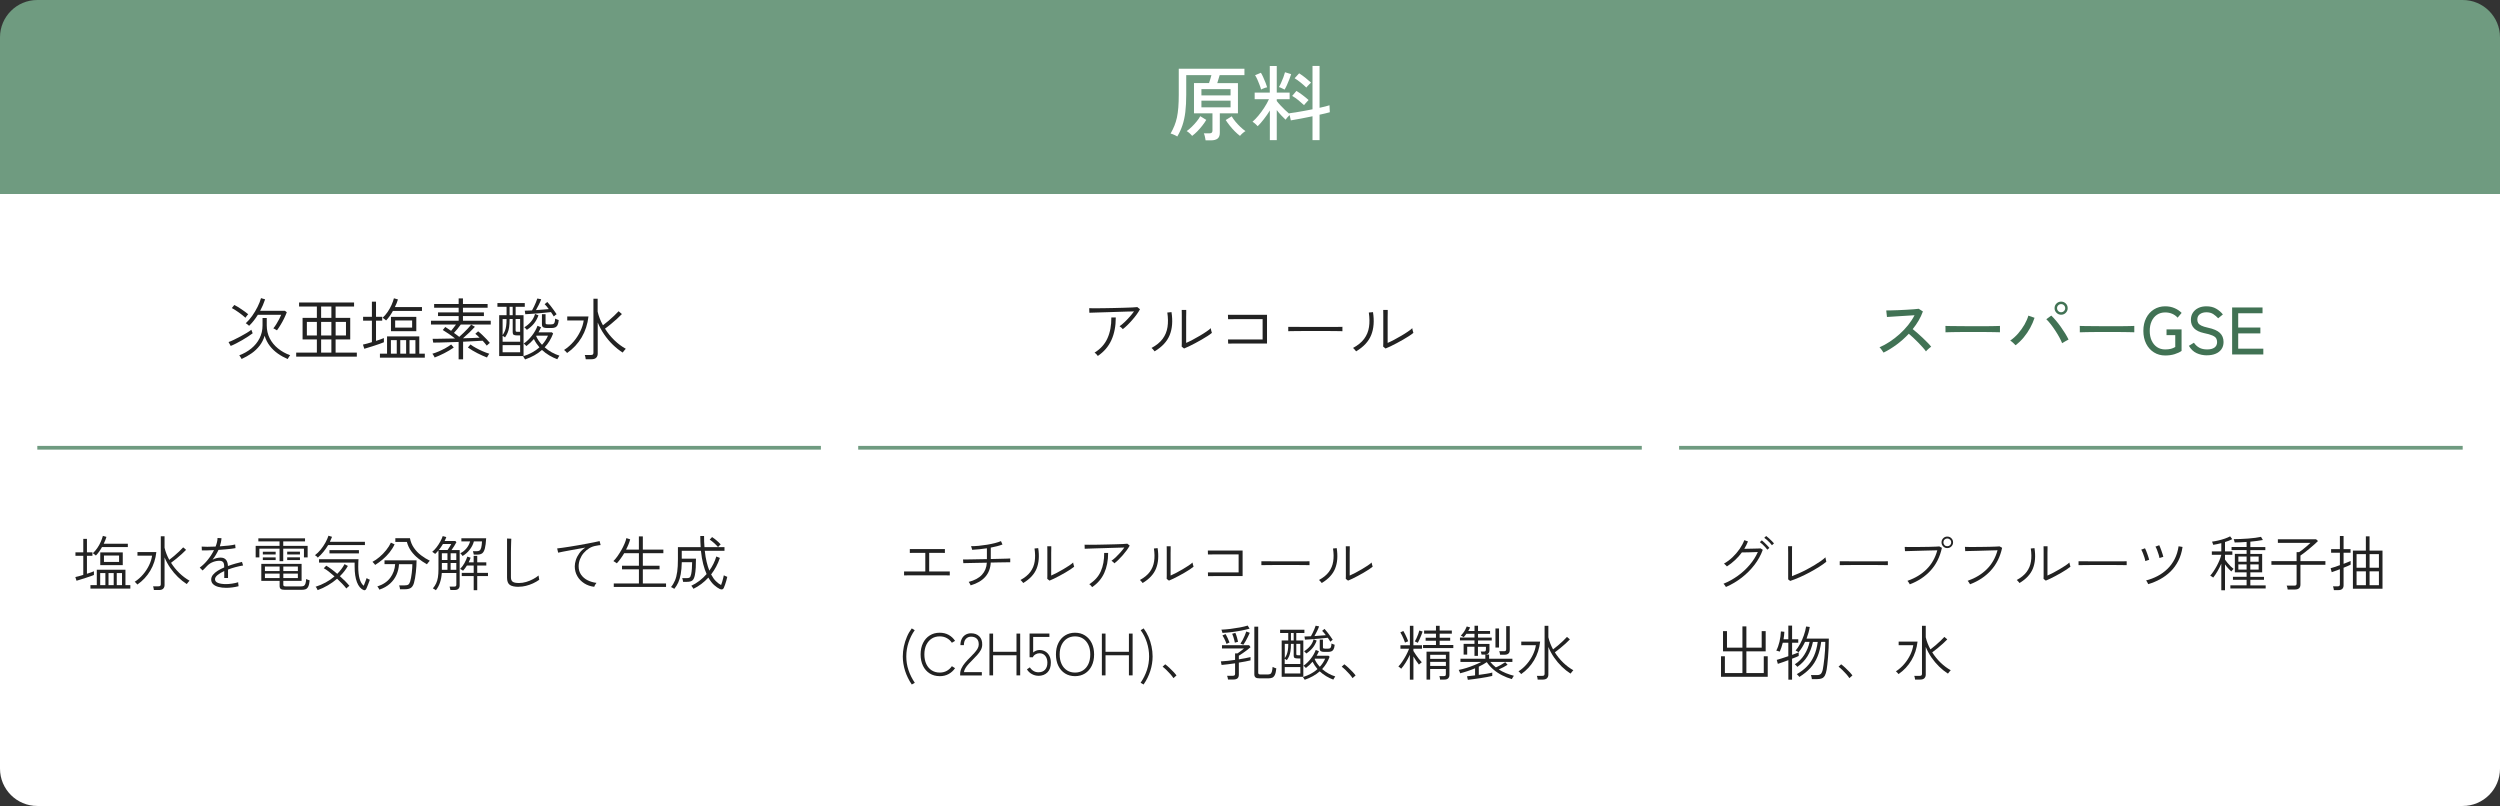 <svg xmlns="http://www.w3.org/2000/svg" id="_&#x30EC;&#x30A4;&#x30E4;&#x30FC;_2" data-name="&#x30EC;&#x30A4;&#x30E4;&#x30FC; 2" viewBox="0 0 670 216"><rect x="0" y="0" width="670" height="216" fill="#333333" stroke="none"/><defs><style>      .cls-1 {        isolation: isolate;      }      .cls-1, .cls-2 {        fill: none;      }      .cls-3 {        fill: #fff;      }      .cls-4 {        fill: #222;      }      .cls-5 {        fill: #417254;      }      .cls-6 {        fill: #6f9b80;      }      .cls-2 {        stroke: #6f9b80;      }    </style></defs><g id="right4"><g id="_&#x30B0;&#x30EB;&#x30FC;&#x30D7;_1669" data-name="&#x30B0;&#x30EB;&#x30FC;&#x30D7; 1669"><g id="_&#x30B0;&#x30EB;&#x30FC;&#x30D7;_1663-10" data-name="&#x30B0;&#x30EB;&#x30FC;&#x30D7; 1663-10"><path id="_&#x9577;&#x65B9;&#x5F62;_1305-10" data-name="&#x9577;&#x65B9;&#x5F62; 1305-10" class="cls-6" d="m10,0h650c5.52,0,10,4.48,10,10v42H0V10C0,4.48,4.48,0,10,0Z"></path><g id="_&#x539F;&#x6599;" data-name="&#x539F;&#x6599;" class="cls-1"><g class="cls-1"><path class="cls-3" d="m323.1,37.61c-.03-.26-.09-.59-.18-.97-.09-.38-.18-.68-.29-.9h1.47c.29,0,.51-.06.64-.17.13-.11.2-.3.2-.58v-4.62h-4.95v-8.1h4.03c.12-.34.23-.71.35-1.11.12-.4.21-.74.29-1.02h-6.75v5.21c0,1.79-.08,3.34-.24,4.66-.16,1.32-.42,2.5-.77,3.55-.35,1.05-.81,2.06-1.39,3.02-.19-.13-.47-.28-.85-.45-.37-.17-.69-.28-.94-.34.4-.7.74-1.4,1.02-2.09s.51-1.43.68-2.22.29-1.69.37-2.68c.08-1,.12-2.14.12-3.43v-6.95h17.6v1.72h-6.64c-.1.32-.21.68-.32,1.07-.11.39-.22.74-.32,1.07h5.54v8.1h-4.86v5.21c0,.7-.19,1.22-.58,1.54-.39.32-.98.48-1.77.48h-1.47Zm-3.61-1.19c-.16-.21-.4-.45-.7-.73-.31-.28-.57-.46-.77-.55.43-.29.87-.67,1.34-1.12.47-.45.91-.94,1.33-1.45s.74-.99.98-1.43l1.61.99c-.29.5-.65,1.02-1.07,1.55-.42.54-.86,1.04-1.33,1.52-.47.48-.93.88-1.39,1.22Zm2.49-10.85h7.81v-1.69h-7.81v1.69Zm0,3.19h7.81v-1.78h-7.81v1.78Zm10.34,7.66c-.45-.34-.92-.75-1.4-1.23-.48-.48-.93-.99-1.35-1.52-.42-.53-.78-1.03-1.08-1.5l1.61-.99c.25.44.58.91,1,1.42.42.51.87.98,1.34,1.43s.93.82,1.35,1.11c-.19.09-.44.27-.76.55-.32.28-.55.52-.71.73Z"></path><path class="cls-3" d="m340.32,37.56v-7.94c-.5.81-1.03,1.58-1.61,2.32-.57.74-1.12,1.37-1.65,1.88-.15-.18-.37-.39-.66-.65-.29-.26-.54-.44-.73-.54.51-.44,1.04-.99,1.59-1.65.55-.66,1.07-1.38,1.57-2.15.5-.77.92-1.52,1.25-2.25h-3.83v-1.76h4.05v-7.13h1.87v7.13h3.45v1.76h-3.45v.48c.25.34.57.72.96,1.14.39.43.8.84,1.23,1.25.43.41.83.76,1.18,1.06l-.04-.15c.48-.06,1.07-.14,1.75-.25.68-.11,1.41-.24,2.19-.38.78-.15,1.55-.29,2.31-.44v-11.62h1.89v11.22c.56-.13,1.07-.25,1.54-.36.47-.11.84-.22,1.12-.32l.09,1.87c-.32.09-.72.19-1.2.31-.48.12-.99.24-1.55.35v6.82h-1.89v-6.4c-1.07.22-2.12.43-3.16.63-1.03.2-1.92.36-2.65.47l-.33-1.43c-.18.18-.38.4-.62.66-.23.26-.39.46-.46.59-.37-.34-.76-.73-1.17-1.17-.41-.44-.81-.91-1.19-1.41v8.05h-1.87Zm-2.35-13.57c-.09-.35-.22-.77-.41-1.25-.18-.48-.38-.96-.58-1.42-.21-.46-.41-.85-.62-1.16l1.56-.66c.19.29.4.69.62,1.19.22.5.43.99.63,1.48.2.49.34.9.43,1.22-.13.02-.31.06-.53.14-.22.08-.43.16-.64.24-.21.08-.36.15-.46.21Zm6.29.02c-.1-.06-.25-.13-.45-.23s-.4-.19-.59-.28-.36-.14-.47-.15c.18-.29.37-.68.59-1.17.22-.48.42-.98.62-1.5.19-.51.33-.95.42-1.32l1.65.51c-.1.35-.26.8-.47,1.35-.21.55-.44,1.08-.67,1.6-.24.51-.44.91-.62,1.19Zm5.21,4.16c-.46-.42-.96-.87-1.51-1.32-.55-.45-1.1-.84-1.66-1.14l1.14-1.34c.54.32,1.12.71,1.73,1.18s1.12.88,1.53,1.26c-.09.09-.22.22-.38.4-.17.18-.33.35-.48.53-.15.18-.28.32-.36.44Zm.62-4.71c-.44-.42-.93-.87-1.49-1.32-.55-.45-1.1-.84-1.64-1.17l1.21-1.32c.54.34,1.11.74,1.69,1.21.59.47,1.08.89,1.5,1.28-.1.09-.24.22-.42.4-.18.18-.35.35-.51.53-.16.18-.28.31-.35.4Z"></path></g></g></g><g id="_&#x30B0;&#x30EB;&#x30FC;&#x30D7;_1668-10" data-name="&#x30B0;&#x30EB;&#x30FC;&#x30D7; 1668-10"><path id="_&#x9577;&#x65B9;&#x5F62;_1252-10" data-name="&#x9577;&#x65B9;&#x5F62; 1252-10" class="cls-3" d="m0,52h670v154c0,5.52-4.48,10-10,10H10c-5.52,0-10-4.48-10-10V52h0Z"></path><g id="_&#x30B0;&#x30EB;&#x30FC;&#x30D7;_1667-10" data-name="&#x30B0;&#x30EB;&#x30FC;&#x30D7; 1667-10"><g id="_&#x30B0;&#x30EB;&#x30FC;&#x30D7;_1666-10" data-name="&#x30B0;&#x30EB;&#x30FC;&#x30D7; 1666-10"><g id="_&#x5869;&#x6C34;&#x3092;&#x96FB;&#x6C17;&#x5206;&#x89E3;&#x3057;&#x3066;&#x751F;&#x6210;" data-name="&#x5869;&#x6C34;&#x3092;&#x96FB;&#x6C17;&#x5206;&#x89E3;&#x3057;&#x3066;&#x751F;&#x6210;"><g class="cls-1"><path class="cls-4" d="m20.51,155.64l-.32-.99c.28-.05.6-.13.98-.24.37-.11.76-.22,1.15-.34v-5.12h-2.1v-.93h2.1v-3.6h.98v3.6h1.47v.93h-1.47v4.82c.37-.12.72-.23,1.05-.35s.6-.22.82-.32v.99c-.27.12-.6.25-1,.38-.4.14-.82.28-1.26.42-.44.14-.87.28-1.3.41-.42.13-.79.24-1.1.34Zm3.73,2.11v-.94h1.7v-4.13h7.68v4.13h1.31v.94h-10.69Zm1.46-8.86s-.1-.11-.22-.19c-.11-.09-.23-.17-.34-.26-.12-.09-.2-.15-.26-.17.45-.42.85-.89,1.21-1.42.36-.53.66-1.07.91-1.64.25-.57.44-1.1.57-1.6l.96.27c-.08.28-.19.57-.31.89-.12.32-.26.63-.42.94h6.46v.91h-6.93c-.24.43-.49.84-.78,1.23-.28.4-.57.74-.86,1.04Zm1.15,7.92h1.39v-3.23h-1.39v3.23Zm.02-5.36v-3.41h6.03v3.41h-6.03Zm.99-.86h4.05v-1.7h-4.05v1.7Zm1.22,6.22h1.39v-3.23h-1.39v3.23Zm2.21,0h1.41v-3.23h-1.41v3.23Z"></path><path class="cls-4" d="m36.81,156.65c-.06-.09-.18-.22-.34-.39s-.29-.29-.38-.33c.85-.55,1.61-1.22,2.26-1.99.66-.77,1.19-1.6,1.61-2.47.42-.87.68-1.73.8-2.56h-3.92v-.96h5.06c-.2,1.83-.74,3.5-1.62,4.98-.88,1.49-2.03,2.73-3.46,3.72Zm4.43,1.49c-.01-.15-.04-.33-.08-.53-.04-.2-.09-.36-.14-.48h1.44c.23,0,.4-.04.49-.13.09-.08.14-.23.14-.43v-12.85h1.01v3.07c.25,1.09.67,2.17,1.26,3.25.42-.31.86-.66,1.32-1.06s.91-.79,1.34-1.2.78-.77,1.07-1.09l.78.67c-.32.34-.71.72-1.17,1.13-.46.41-.94.82-1.43,1.23-.5.41-.97.78-1.43,1.11.63,1,1.37,1.92,2.23,2.75s1.77,1.51,2.73,2.05c-.05.04-.13.13-.24.25-.11.12-.21.25-.3.38-.1.13-.17.22-.21.27-.82-.52-1.61-1.15-2.36-1.88s-1.43-1.54-2.05-2.43c-.61-.89-1.13-1.84-1.54-2.84v7.42c0,.39-.12.71-.36.96-.24.25-.62.37-1.13.37h-1.36Z"></path><path class="cls-4" d="m60.62,157.54c-.77,0-1.45-.08-2.06-.24s-1.08-.4-1.43-.73c-.35-.33-.53-.74-.53-1.26,0-.45.16-.87.47-1.26.31-.39.74-.75,1.26-1.08.53-.33,1.11-.63,1.75-.9v-.21c0-.6-.1-1-.3-1.22-.2-.21-.48-.33-.83-.34-.59-.03-1.2.07-1.84.31-.64.24-1.18.6-1.63,1.08-.2.22-.4.43-.6.63-.2.2-.39.39-.58.57l-.77-.77c.79-.58,1.52-1.28,2.18-2.12.67-.84,1.21-1.69,1.64-2.57-.71.04-1.37.07-1.95.08-.59.01-1.02.01-1.3,0l-.05-1.02c.33.03.84.05,1.52.05s1.42-.02,2.21-.06c.16-.41.29-.8.38-1.2.09-.39.14-.76.14-1.1l1.06.06c-.02.36-.07.72-.15,1.08s-.18.72-.3,1.1c.85-.05,1.66-.12,2.41-.21.75-.09,1.32-.18,1.7-.29l.1.98c-.3.06-.69.13-1.18.18-.49.06-1.03.11-1.61.16-.58.05-1.18.09-1.78.14-.19.43-.43.87-.71,1.33-.28.46-.58.89-.89,1.3.31-.19.67-.34,1.07-.43.41-.1.77-.14,1.1-.14,1.25,0,1.9.75,1.97,2.26.66-.25,1.32-.46,1.98-.65.66-.19,1.25-.34,1.78-.46l.3.96c-.71.12-1.42.27-2.1.46-.69.19-1.34.4-1.94.63v2.27h-1.01v-1.87c-.74.33-1.33.69-1.79,1.07-.46.38-.69.76-.69,1.12,0,.45.27.78.8.99.53.21,1.24.32,2.13.32.49,0,1.03-.04,1.62-.13.59-.08,1.15-.21,1.67-.37-.01.05,0,.15,0,.29s.03.28.06.42c.01.09.02.16.02.22,0,.06,0,.1,0,.14-.54.14-1.1.25-1.68.32-.58.08-1.12.11-1.63.11Z"></path><path class="cls-4" d="m74.92,150.41v-3.36h-5.41v2.34h-.99v-3.09h6.4v-1.2h-5.68v-.82h12.51v.82h-5.84v1.2h6.54v3.09h-.99v-2.34h-5.55v3.36h-.99Zm1.38,7.66c-.51,0-.87-.08-1.06-.24s-.3-.41-.3-.75v-1.41h-4.91v-4.56h10.8v4.56h-4.9v1.07c0,.13.04.23.13.3s.25.11.5.11h4.1c.31,0,.56-.04.74-.13.19-.09.33-.27.44-.55.11-.28.18-.72.22-1.3.12.06.27.13.45.2s.34.13.48.17c-.07.76-.2,1.31-.38,1.67-.18.36-.41.59-.69.7-.28.11-.64.16-1.06.16h-4.56Zm-5.86-9.47v-.74h3.44v.74h-3.44Zm0,1.5v-.72h3.44v.72h-3.44Zm.56,2.94h3.94v-1.2h-3.94v1.2Zm0,1.89h3.94v-1.2h-3.94v1.2Zm4.93-1.89h3.9v-1.2h-3.9v1.2Zm0,1.89h3.9v-1.2h-3.9v1.2Zm1.04-6.34v-.74h3.42v.74h-3.42Zm0,1.5v-.72h3.42v.72h-3.42Z"></path><path class="cls-4" d="m85.18,149.45c-.21-.27-.47-.49-.77-.66.54-.41,1.06-.9,1.54-1.5.48-.59.9-1.22,1.26-1.87.36-.66.63-1.27.82-1.85l.96.3c-.17.45-.36.89-.58,1.33h9.39v.88h-9.86c-.37.63-.79,1.23-1.26,1.81-.47.58-.97,1.09-1.5,1.55Zm-.06,8.69c-.08-.16-.15-.32-.23-.47-.08-.16-.18-.3-.31-.42.95-.3,1.86-.69,2.72-1.16.86-.47,1.65-1.02,2.35-1.62-.52-.47-1.04-.9-1.54-1.29s-.95-.69-1.34-.89l.67-.69c.38.22.83.53,1.35.91.52.38,1.05.81,1.59,1.28.41-.41.77-.83,1.1-1.26.33-.44.61-.88.85-1.34l.9.48c-.53.96-1.25,1.88-2.14,2.75.5.44.97.88,1.42,1.33.44.45.82.86,1.13,1.25-.12.08-.26.19-.42.33-.16.13-.29.26-.4.38-.28-.36-.63-.77-1.07-1.23-.44-.46-.91-.92-1.41-1.38-.75.65-1.57,1.24-2.46,1.76s-1.81.96-2.76,1.3Zm12.32-.02c-.77-.31-1.36-1.01-1.78-2.1-.42-1.09-.62-2.49-.62-4.19v-1.06h-9.54v-.91h10.58c-.02.23-.04.54-.05.9-.01.37-.02.75-.02,1.16,0,2.58.49,4.27,1.47,5.07.1-.25.2-.52.32-.83s.22-.58.31-.82c.09-.24.14-.38.15-.42.08.08.22.16.39.25.18.09.33.16.47.2-.02.05-.08.21-.17.46s-.2.53-.31.83c-.12.3-.23.58-.33.82-.1.24-.17.38-.2.42-.08.13-.18.21-.31.26-.13.04-.26.03-.38-.03Zm-9.14-9.81v-.88h7.89v.88h-7.89Z"></path><path class="cls-4" d="m100.54,151.4c-.03-.05-.1-.14-.19-.25-.1-.11-.19-.23-.3-.34-.1-.12-.18-.2-.23-.24.64-.33,1.28-.77,1.92-1.32.64-.55,1.23-1.15,1.76-1.82.53-.66.95-1.33,1.26-2l.99.45c-.35.77-.81,1.49-1.36,2.18s-1.16,1.3-1.82,1.86c-.66.56-1.34,1.05-2.03,1.48Zm1.12,6.62c-.01-.05-.05-.14-.12-.26s-.14-.23-.22-.35-.15-.2-.2-.24c1.54-.5,2.7-1.28,3.48-2.34s1.22-2.27,1.3-3.64h-2.85v-1.02h8.59c0,.47-.02.98-.05,1.54s-.08,1.11-.14,1.66-.13,1.08-.22,1.58c-.09.5-.18.92-.29,1.29-.19.65-.48,1.09-.86,1.33-.38.24-.9.35-1.56.35h-1.31c-.01-.15-.04-.33-.09-.55-.05-.22-.1-.38-.15-.49h1.46c.46,0,.79-.07.99-.21.2-.14.37-.41.5-.82.08-.29.17-.63.24-1.03.07-.4.14-.82.19-1.26.05-.44.09-.87.12-1.29.03-.42.04-.77.04-1.07h-3.58c-.05.98-.27,1.92-.66,2.81-.39.89-.96,1.69-1.72,2.38s-1.72,1.25-2.9,1.64Zm12.75-6.8c-.8-.45-1.57-.96-2.3-1.54-.74-.58-1.37-1.24-1.91-1.98-.54-.74-.92-1.57-1.16-2.47h-3.09v-.99h3.92c.18.96.53,1.82,1.06,2.58s1.15,1.43,1.9,1.99c.74.57,1.53,1.05,2.36,1.46-.04.04-.12.13-.23.26-.11.13-.22.27-.33.4-.11.13-.18.23-.21.3Z"></path><path class="cls-4" d="m116.8,158.17s-.1-.08-.22-.15c-.11-.07-.22-.14-.34-.21-.11-.07-.19-.11-.23-.12.36-.43.65-.87.87-1.34.22-.46.38-1,.48-1.62.1-.62.15-1.36.15-2.22v-5.01c-.14.17-.28.34-.43.5s-.3.31-.45.45c-.04-.03-.12-.09-.23-.17-.11-.08-.22-.16-.33-.24-.11-.08-.19-.13-.24-.15.41-.32.79-.73,1.17-1.22.37-.49.71-1,1-1.54.29-.53.51-1.02.65-1.46l.96.26c-.05.17-.12.34-.2.52s-.17.35-.26.54h2.88l.29.32c-.15.3-.35.65-.6,1.04-.25.39-.49.75-.71,1.06h2.18v9.49c0,.36-.11.66-.32.88-.21.22-.55.34-1.02.34h-1.14c-.02-.13-.05-.29-.1-.47s-.08-.33-.13-.44h1.22c.21,0,.37-.04.46-.11.09-.08.14-.21.14-.42v-3.12h-3.9c-.13,1.92-.66,3.46-1.58,4.62Zm.8-10.77h2.35c.16-.24.34-.51.54-.83.2-.32.34-.58.44-.77h-2.22c-.35.59-.72,1.12-1.1,1.6Zm.8,5.3h1.52v-1.81h-1.5v1.62s0,.06,0,.1c0,.03,0,.06,0,.1Zm.02-2.62h1.5v-1.81h-1.5v1.81Zm2.35,0h1.52v-1.81h-1.52v1.81Zm0,2.62h1.52v-1.81h-1.52v1.81Zm6.18,5.47v-3.79h-3.2v-.86h3.2v-1.95h-1.82c-.16.26-.33.5-.5.74-.17.23-.35.45-.53.64-.03-.02-.1-.07-.22-.14-.11-.07-.22-.15-.34-.22-.11-.07-.19-.11-.23-.12.47-.47.86-.99,1.18-1.58.31-.58.57-1.15.76-1.72l.88.29c-.08.2-.16.41-.24.62-.09.21-.18.42-.29.63h1.34v-1.73h.96v1.73h2.43v.86h-2.43v1.95h2.88v.86h-2.88v3.79h-.96Zm-2.98-9.17s-.08-.12-.17-.23c-.09-.11-.18-.22-.26-.32-.09-.1-.15-.16-.19-.18.62-.29,1.16-.71,1.63-1.27.47-.56.81-1.19,1.01-1.9h-2.34v-.85h6.64c-.06,1.17-.18,2.08-.34,2.71-.16.63-.4,1.07-.7,1.31-.31.24-.73.36-1.26.36h-1.02c-.02-.12-.05-.27-.1-.46-.04-.19-.08-.34-.13-.45h1.07c.29,0,.53-.06.71-.18s.33-.37.44-.75c.11-.38.18-.94.22-1.69h-2.18c-.2.78-.57,1.51-1.11,2.21s-1.18,1.26-1.93,1.7Z"></path><path class="cls-4" d="m139.02,157.27c-1.1,0-1.9-.17-2.39-.52s-.74-.99-.74-1.93v-10.5l1.14.06c-.01.17-.02.47-.04.9-.02.43-.03.91-.04,1.44-.01.4-.02.83-.02,1.3,0,.47,0,.96,0,1.49v5.18c0,.59.16.99.48,1.22s.88.34,1.68.34c.64,0,1.28-.1,1.93-.29.64-.19,1.26-.44,1.83-.75.58-.31,1.07-.63,1.49-.98,0,.06.01.18.04.35.03.17.05.33.08.49.03.16.05.26.06.31-.51.36-1.08.69-1.69.97s-1.24.5-1.89.66c-.65.16-1.28.24-1.9.24Z"></path><path class="cls-4" d="m159.28,157.27c-1.01-.12-1.92-.43-2.71-.94s-1.42-1.15-1.86-1.94c-.45-.78-.67-1.65-.67-2.6,0-.54.1-1.12.3-1.74.2-.61.51-1.21.93-1.79.42-.58.95-1.09,1.6-1.51-.68.12-1.39.24-2.11.38-.73.13-1.42.26-2.1.38-.67.12-1.27.24-1.81.34s-.96.2-1.26.27l-.27-1.14c.35-.03.83-.09,1.42-.18.6-.09,1.26-.19,2-.3.74-.12,1.49-.24,2.27-.38.78-.13,1.54-.27,2.27-.41.74-.14,1.4-.27,2-.39.6-.12,1.07-.23,1.42-.31l.27,1.07c-.14.01-.31.03-.52.06s-.45.08-.71.13c-.64.1-1.24.31-1.81.66s-1.06.77-1.49,1.27c-.43.51-.76,1.07-1,1.68-.24.61-.36,1.25-.36,1.9,0,.88.22,1.62.66,2.25.44.62,1.02,1.12,1.74,1.48.73.36,1.52.6,2.38.7-.12.14-.24.31-.35.51-.12.2-.2.38-.24.53Z"></path><path class="cls-4" d="m164.49,157.3v-.94h6.74v-3.78h-4.53v-.96h4.53v-3.36h-3.95c-.31.52-.63,1.02-.98,1.49-.34.47-.67.88-.99,1.22-.03-.03-.11-.09-.25-.18-.13-.08-.27-.17-.4-.26-.13-.08-.23-.14-.28-.16.33-.3.68-.7,1.04-1.21.36-.51.71-1.06,1.06-1.65.34-.59.63-1.18.88-1.76.25-.58.42-1.1.51-1.54l1.02.34c-.12.44-.27.89-.46,1.35s-.4.93-.65,1.4h3.44v-3.55h1.06v3.55h5.5v.96h-5.5v3.36h4.48v.96h-4.48v3.78h6.22v.94h-14.02Z"></path><path class="cls-4" d="m192.92,157.86c-.49-.24-1.01-.59-1.54-1.07-.54-.48-1.05-1.15-1.54-2-1.18,1.29-2.52,2.29-4,3.01-.02-.05-.07-.14-.15-.26s-.16-.23-.24-.34c-.08-.11-.14-.18-.18-.22.78-.36,1.51-.81,2.2-1.34.69-.53,1.32-1.13,1.9-1.79-.34-.76-.65-1.65-.91-2.67-.27-1.02-.47-2.21-.61-3.57h-5.14v2.11h3.81c0,.81-.02,1.61-.06,2.39-.04.78-.12,1.46-.24,2.04-.14.69-.36,1.16-.67,1.41-.31.25-.79.37-1.44.37h-1.04c-.01-.14-.04-.31-.09-.52s-.1-.37-.15-.47h1.17c.31,0,.54-.03.69-.1.15-.06.26-.17.34-.33.07-.15.14-.38.21-.66.07-.36.14-.84.18-1.43s.07-1.18.07-1.75h-2.77c-.03,1.27-.13,2.34-.29,3.21-.16.87-.38,1.61-.66,2.23-.28.62-.64,1.18-1.06,1.7-.04-.03-.13-.08-.26-.16-.13-.07-.26-.14-.38-.21-.13-.06-.21-.1-.24-.11.44-.53.79-1.12,1.06-1.76.27-.64.47-1.42.6-2.33.13-.91.19-2.04.19-3.38v-3.22h6.1c-.03-.47-.06-.95-.08-1.45-.02-.5-.03-1.01-.03-1.54h1.02c0,.54,0,1.06.02,1.56.02.5.05.97.09,1.43h5.36v.98h-5.28c.12,1.12.28,2.12.5,2.99.21.88.45,1.65.72,2.32.84-1.16,1.47-2.43,1.87-3.79l.96.38c-.28.83-.61,1.62-1.01,2.36s-.84,1.43-1.34,2.07c.41.77.84,1.38,1.3,1.82.46.45.92.79,1.37,1.02.1-.25.19-.53.29-.85.1-.32.18-.64.26-.95.08-.31.14-.58.18-.81.04.02.13.06.26.13.13.06.26.13.4.18.14.06.23.09.27.1-.06.31-.15.65-.26,1.03-.11.38-.22.74-.34,1.09s-.23.63-.34.86c-.2.42-.55.51-1.04.29Zm-.48-11.25c-.3-.35-.66-.72-1.09-1.1-.43-.38-.81-.67-1.15-.89l.64-.69c.25.15.52.35.82.59.3.25.58.49.86.74.27.25.48.46.63.64-.03.02-.1.08-.21.18-.11.1-.21.2-.3.3s-.16.17-.19.22Z"></path></g></g><line id="_&#x7DDA;_64-10" data-name="&#x7DDA; 64-10" class="cls-2" x1="10" y1="120" x2="220" y2="120"></line><g id="_&#x6B21;&#x4E9C;&#x5869;&#x7D20;&#x9178;&#x6C34;-10" data-name="&#x6B21;&#x4E9C;&#x5869;&#x7D20;&#x9178;&#x6C34;-10" class="cls-1"><g class="cls-1"><path class="cls-4" d="m61.83,92.71l-.58-1.04c.38-.13.86-.33,1.42-.6.56-.27,1.15-.57,1.75-.89s1.17-.64,1.7-.96c.53-.32.94-.6,1.24-.85l.36.95c-.34.25-.75.54-1.23.86-.49.32-1.01.65-1.57.97-.56.32-1.11.62-1.65.9-.54.28-1.03.5-1.46.67Zm3.96-7.54c-.23-.22-.5-.45-.82-.7s-.65-.5-1.01-.76c-.35-.25-.69-.48-1.01-.68-.32-.2-.59-.36-.82-.47l.67-.83c.25.12.55.29.89.49.34.21.69.44,1.05.68.36.25.7.48,1.01.71.31.23.57.43.77.61-.05.04-.13.12-.23.25-.11.13-.21.26-.31.4-.1.13-.16.23-.2.29Zm-1.04,11.05c-.02-.06-.08-.16-.16-.3s-.17-.28-.26-.41c-.09-.14-.16-.23-.21-.28,1.21-.46,2.29-1.07,3.23-1.84.94-.77,1.68-1.67,2.21-2.72s.8-2.2.8-3.46v-1.98h1.13v1.98c0,1.27.27,2.43.8,3.47s1.27,1.94,2.22,2.71c.95.77,2.03,1.37,3.26,1.82-.05.05-.12.14-.22.28-.1.14-.19.28-.27.42s-.14.25-.18.31c-.94-.4-1.82-.88-2.65-1.47s-1.54-1.27-2.15-2.06c-.61-.79-1.06-1.69-1.38-2.7-.29.98-.73,1.86-1.33,2.64-.6.77-1.31,1.46-2.14,2.04s-1.73,1.1-2.72,1.55Zm9.47-7.69s-.14-.09-.28-.17-.27-.15-.4-.23c-.13-.07-.23-.11-.29-.13.28-.33.55-.72.82-1.16.27-.44.52-.88.75-1.32s.41-.83.54-1.15h-6.26c-.35.56-.72,1.1-1.12,1.6-.4.5-.8.95-1.22,1.35-.05-.05-.13-.12-.25-.22-.12-.1-.24-.19-.36-.29s-.22-.16-.29-.18c.61-.55,1.19-1.22,1.74-2,.55-.78,1.03-1.59,1.44-2.42.41-.83.72-1.6.91-2.31l1.1.32c-.35,1.06-.79,2.08-1.33,3.08h6.64l.5.38c-.19.52-.43,1.06-.71,1.64s-.59,1.14-.92,1.69-.66,1.06-1,1.51Z"></path><path class="cls-4" d="m79.38,95.58v-1.08h5.54v-3.53h-3.83v-5.78h3.83v-3.04h-4.77v-1.08h14.74v1.08h-4.95v3.04h3.92v5.78h-3.92v3.53h5.69v1.08h-16.25Zm2.86-5.67h2.68v-3.64h-2.68v3.64Zm3.82-4.72h2.75v-3.04h-2.75v3.04Zm0,4.72h2.75v-3.64h-2.75v3.64Zm0,4.59h2.75v-3.53h-2.75v3.53Zm3.89-4.59h2.77v-3.64h-2.77v3.64Z"></path><path class="cls-4" d="m97.63,93.47l-.36-1.12c.31-.06.68-.15,1.1-.27.42-.12.85-.25,1.3-.38v-5.76h-2.36v-1.04h2.36v-4.05h1.1v4.05h1.66v1.04h-1.66v5.42c.42-.13.81-.26,1.18-.4.37-.13.68-.25.93-.36v1.12c-.3.13-.68.28-1.12.43-.45.16-.92.31-1.42.48-.5.16-.98.32-1.46.46-.47.14-.89.27-1.23.38Zm4.19,2.38v-1.06h1.91v-4.64h8.64v4.64h1.48v1.06h-12.02Zm1.64-9.97s-.12-.12-.24-.22-.25-.2-.39-.3c-.13-.1-.23-.17-.29-.19.5-.47.96-1,1.36-1.59.4-.59.74-1.21,1.03-1.84.28-.64.5-1.24.64-1.8l1.08.31c-.1.31-.21.64-.35,1-.14.35-.3.71-.48,1.05h7.27v1.03h-7.79c-.26.48-.56.94-.87,1.39-.32.44-.64.83-.96,1.17Zm1.3,8.91h1.57v-3.64h-1.57v3.64Zm.02-6.03v-3.83h6.79v3.83h-6.79Zm1.12-.97h4.55v-1.91h-4.55v1.91Zm1.37,7h1.57v-3.64h-1.57v3.64Zm2.48,0h1.58v-3.64h-1.58v3.64Z"></path><path class="cls-4" d="m122.91,96.3v-4.66c-.86.02-1.72.05-2.56.08-.84.03-1.62.05-2.35.07-.73.02-1.36.03-1.9.03l-.16-1.03c.4,0,.91,0,1.53,0s1.32-.02,2.1-.04c.77-.02,1.57-.03,2.39-.04-.55-.43-1.13-.86-1.74-1.27-.61-.41-1.12-.75-1.56-1l.68-.81c.24.16.49.32.76.5s.53.35.79.53c.2-.24.42-.51.66-.81.23-.3.45-.59.66-.88h-6.71v-1.01h7.42v-1.26h-5.53v-.97h5.53v-1.26h-6.57v-.99h6.57v-1.51h1.15v1.51h6.61v.99h-6.61v1.26h5.62v.97h-5.62v1.26h7.45v1.01h-8.03c-.26.38-.56.77-.88,1.16s-.64.75-.95,1.09c.25.18.5.36.74.54s.46.35.67.52c.37-.32.76-.68,1.17-1.08.41-.4.79-.79,1.15-1.17.36-.38.65-.72.88-1.01l1.01.56c-.37.41-.85.9-1.44,1.47s-1.18,1.11-1.76,1.61c.85-.02,1.66-.05,2.43-.07.77-.02,1.44-.05,2.02-.09-.41-.41-.79-.76-1.15-1.04l.76-.67c.34.26.7.58,1.08.94.38.37.76.74,1.12,1.12s.67.73.94,1.05c-.05.02-.13.09-.25.19s-.23.21-.34.31c-.11.11-.19.19-.23.23-.16-.2-.33-.42-.52-.64-.19-.22-.39-.45-.59-.68-.65.04-1.43.08-2.35.13-.92.05-1.88.1-2.89.14v4.72h-1.15Zm-6.43-.49c-.01-.06-.06-.16-.14-.31-.08-.14-.17-.29-.26-.42-.09-.14-.16-.23-.21-.28.55-.16,1.14-.37,1.76-.64.62-.27,1.22-.57,1.8-.89.58-.32,1.07-.64,1.48-.95l.7.81c-.8.56-1.66,1.08-2.57,1.54-.91.46-1.76.84-2.56,1.14Zm14.04,0c-.79-.3-1.65-.68-2.57-1.15-.92-.47-1.78-.98-2.56-1.53l.7-.81c.41.31.9.63,1.48.94.58.32,1.18.61,1.8.88.62.27,1.21.49,1.76.66-.04.05-.1.14-.2.28s-.18.28-.26.42c-.08.14-.13.25-.15.31Z"></path><path class="cls-4" d="m133.78,95.43v-10.96h1.98v-2.25h-2.45v-.99h7.33v.99h-2.45v2.25h2.12v10.96h-6.53Zm.92-3.85h4.7v-1.69h-.83c-.43,0-.73-.06-.91-.17-.17-.11-.26-.34-.26-.67v-3.55h-.83c0,.9-.04,1.63-.13,2.21s-.22,1.06-.4,1.47c-.17.41-.41.82-.69,1.24-.07-.06-.18-.13-.32-.22-.14-.08-.25-.15-.33-.2v1.58Zm0-1.78c.26-.37.47-.75.62-1.12.15-.38.26-.82.33-1.32.07-.5.11-1.12.11-1.85h-1.06v4.3Zm0,4.61h4.7v-1.91h-4.7v1.91Zm1.87-9.94h.83v-2.25h-.83v2.25Zm2.21,4.46h.61v-3.44h-1.21v3.01c0,.19.04.31.11.36s.23.07.49.07Zm1.94,7.4c-.05-.07-.13-.21-.26-.42s-.22-.35-.28-.41c1.78-.58,3.24-1.38,4.39-2.41-.29-.34-.56-.69-.81-1.06s-.48-.76-.68-1.17c-.56.66-1.23,1.29-2,1.89-.02-.04-.09-.1-.19-.2-.1-.1-.2-.19-.31-.29-.1-.1-.18-.16-.22-.18.8-.56,1.54-1.27,2.2-2.12.66-.85,1.16-1.73,1.49-2.65l.95.4c-.22.49-.44.94-.68,1.35h3.58l.34.32c-.28.73-.6,1.4-.98,2.02-.38.61-.81,1.18-1.29,1.69,1.18,1.02,2.5,1.76,3.96,2.23-.04.05-.1.14-.18.27s-.17.26-.24.4c-.08.13-.13.23-.15.29-.71-.26-1.41-.6-2.12-1.01-.7-.41-1.37-.9-1.99-1.48-.61.54-1.3,1.02-2.05,1.44s-1.58.79-2.48,1.1Zm.47-7.94c-.05-.06-.15-.18-.31-.35s-.28-.29-.35-.33c.67-.41,1.26-.91,1.76-1.49s.87-1.28,1.1-2.09l.92.38c-.32.88-.74,1.62-1.23,2.23-.5.61-1.12,1.16-1.88,1.66Zm7.22-3.58c-.1-.17-.21-.35-.34-.56-.13-.2-.27-.41-.41-.61-.43.05-.95.1-1.56.16-.61.06-1.24.12-1.91.18-.67.06-1.3.11-1.9.14-.6.04-1.1.07-1.51.09l-.14-.95c.25,0,.55,0,.88-.03.34-.02.69-.03,1.06-.04.18-.3.36-.64.54-1.03.18-.38.35-.77.51-1.15.16-.38.29-.72.37-1.01l1.04.2c-.17.47-.38.97-.65,1.5s-.52,1-.76,1.41c.64-.05,1.26-.1,1.88-.14.62-.05,1.14-.09,1.56-.13-.19-.28-.39-.52-.58-.75-.2-.22-.38-.41-.53-.57l.72-.59c.26.28.55.61.85,1,.3.39.6.79.89,1.19.29.4.54.76.75,1.09-.02.01-.09.06-.21.15-.11.09-.23.18-.33.26-.11.08-.18.14-.22.18Zm-3.15,7.6c.34-.37.64-.76.91-1.17.27-.41.5-.83.69-1.28h-3.1l-.07.11c.17.41.39.81.66,1.21.27.4.57.77.91,1.13Zm1.33-4.5c-.44,0-.78-.07-1.01-.2-.23-.13-.34-.4-.34-.81v-2.7h.97v2.34c0,.17.05.28.15.32.1.05.26.07.48.07h.83c.25,0,.45-.03.6-.09.15-.06.27-.2.35-.41.08-.22.14-.56.16-1.04.13.07.29.14.47.2.18.06.34.12.49.18-.05.6-.16,1.05-.32,1.36s-.39.51-.66.62c-.27.11-.58.16-.95.16h-1.22Z"></path><path class="cls-4" d="m151.98,94.6c-.07-.1-.2-.24-.39-.44-.19-.2-.33-.32-.42-.37.96-.62,1.81-1.37,2.55-2.24s1.34-1.8,1.81-2.78c.47-.98.77-1.94.9-2.88h-4.41v-1.08h5.69c-.23,2.06-.84,3.93-1.83,5.61-.99,1.67-2.29,3.07-3.9,4.18Zm4.99,1.67c-.01-.17-.04-.37-.09-.59-.05-.23-.1-.41-.16-.54h1.62c.26,0,.45-.05.55-.14.1-.1.15-.26.15-.49v-14.45h1.13v3.46c.28,1.22.75,2.44,1.42,3.65.47-.35.96-.74,1.49-1.19.52-.44,1.02-.89,1.5-1.35.48-.46.88-.86,1.21-1.22l.88.76c-.36.38-.8.81-1.31,1.27-.52.46-1.05.92-1.61,1.39-.56.46-1.09.88-1.61,1.25.71,1.13,1.54,2.16,2.51,3.1s1.99,1.7,3.07,2.3c-.06.05-.15.14-.27.28s-.23.28-.34.42c-.11.14-.19.25-.23.31-.92-.59-1.81-1.29-2.65-2.11-.85-.82-1.61-1.73-2.3-2.74-.69-1-1.27-2.07-1.74-3.2v8.35c0,.44-.14.8-.41,1.08-.27.28-.69.41-1.27.41h-1.53Z"></path></g></g></g><g id="_&#x30B0;&#x30EB;&#x30FC;&#x30D7;_1665-10" data-name="&#x30B0;&#x30EB;&#x30FC;&#x30D7; 1665-10"><g id="_&#x30A8;&#x30C1;&#x30EB;&#x30A2;&#x30EB;&#x30B3;&#x30FC;&#x30EB;_C2H5OH_&#x4E73;&#x9178;_&#x7CBE;&#x88FD;&#x6C34;" data-name="&#x30A8;&#x30C1;&#x30EB;&#x30A2;&#x30EB;&#x30B3;&#x30FC;&#x30EB; C2H5OH &#x4E73;&#x9178; &#x7CBE;&#x88FD;&#x6C34;"><g><g class="cls-1"><path class="cls-4" d="m242.29,154.2v-1.04c.08,0,.4,0,.94,0,.54,0,1.23,0,2.06,0h2.69v-4.99c-.68,0-1.33,0-1.94,0-.61,0-1.11,0-1.51,0s-.63,0-.7.02v-1.04c.07,0,.34,0,.78,0,.45,0,1.02,0,1.7,0h4.41c.69,0,1.27,0,1.73,0,.46,0,.72,0,.78,0v1.04c-.05-.01-.28-.02-.67-.02s-.9,0-1.52,0c-.62,0-1.29,0-2.02,0v4.99h2.02c.64,0,1.21,0,1.72,0,.51,0,.92,0,1.24,0h.54v1.04c-.06,0-.27,0-.61,0-.34,0-.79-.01-1.35-.02-.56,0-1.19,0-1.9,0h-4.38c-.71,0-1.37,0-1.95,0-.59,0-1.07.01-1.44.02-.37,0-.59,0-.64,0Z"></path><path class="cls-4" d="m260.15,156.9c-.02-.06-.07-.16-.14-.3-.07-.13-.14-.26-.22-.39s-.14-.21-.18-.26c1.57-.41,2.75-1.04,3.55-1.91.8-.87,1.24-1.95,1.31-3.24-.76.01-1.5.02-2.23.04-.73.02-1.39.03-1.98.04-.59.01-1.08.02-1.45.03s-.59.02-.64.02l-.08-.99c.05.01.27.01.64,0,.37,0,.86-.01,1.46-.02.6,0,1.27-.02,2.02-.04.74-.02,1.5-.03,2.28-.04v-2.9c-.67.11-1.35.19-2.03.26-.68.07-1.32.12-1.92.15-.01-.06-.04-.17-.08-.3-.04-.14-.09-.28-.13-.41-.04-.13-.08-.22-.11-.26.64,0,1.33-.03,2.07-.1.74-.07,1.48-.17,2.22-.29.74-.12,1.44-.27,2.09-.43.65-.17,1.21-.34,1.66-.54l.4.91c-.42.16-.89.31-1.43.45-.54.14-1.11.27-1.7.38v3.06c.89-.02,1.71-.04,2.49-.06.77-.02,1.41-.03,1.9-.05.49-.02.76-.03.82-.04v1.02h-.6c-.35,0-.8,0-1.37.02-.57.01-1.19.02-1.87.03-.22.01-.45.02-.68.02-.23,0-.46,0-.7,0-.08,1.55-.57,2.83-1.48,3.85-.91,1.02-2.21,1.77-3.88,2.26Z"></path><path class="cls-4" d="m274.23,156.26c-.03-.05-.1-.14-.19-.25-.1-.11-.2-.22-.3-.34-.1-.11-.18-.19-.25-.23,1.15-.62,2.03-1.34,2.65-2.17.61-.83,1-1.76,1.16-2.81.16-1.04.14-2.2-.05-3.46l.99-.1c.33,2.11.19,3.93-.42,5.46s-1.81,2.82-3.59,3.89Zm7.02-.67l-.58-.46c.01-.16.02-.44.02-.84,0-.4,0-.85,0-1.35v-2.67c0-.39,0-.83,0-1.32,0-.49,0-.96,0-1.42s0-.84-.02-1.14h1.07c0,.16,0,.4,0,.71,0,.32-.01.66-.02,1.05,0,.38,0,.76,0,1.13v4.97c.45-.19.96-.44,1.53-.74.57-.3,1.14-.62,1.72-.96.58-.34,1.1-.67,1.57-.98.47-.31.82-.59,1.06-.82,0,.07.02.19.06.36.04.17.08.32.13.47s.08.25.09.29c-.28.23-.63.49-1.06.77s-.89.56-1.4.86c-.51.29-1.02.58-1.53.85-.51.27-1,.52-1.45.74s-.85.39-1.18.52Z"></path><path class="cls-4" d="m298.64,150.98c-.07-.12-.19-.25-.34-.38-.16-.14-.3-.25-.42-.32.36-.25.75-.57,1.18-.97.42-.4.83-.83,1.23-1.28.4-.45.74-.88,1.03-1.29-.42.01-.94.02-1.56.04-.62.02-1.3.04-2.02.06-.73.03-1.46.05-2.19.07-.74.02-1.43.04-2.1.06-.66.02-1.23.04-1.71.06-.48.02-.83.03-1.04.04l-.03-1.09c.3.01.75.02,1.36.02s1.3,0,2.09-.02c.78-.01,1.59-.03,2.43-.05.84-.02,1.64-.04,2.4-.06s1.43-.04,1.99-.07c.57-.03.96-.06,1.18-.09l.64.51c-.2.38-.47.8-.79,1.24-.33.44-.68.89-1.06,1.33-.38.44-.77.85-1.16,1.23-.39.38-.75.7-1.1.95Zm-5.95,6.37c-.07-.12-.18-.25-.33-.41-.14-.16-.29-.28-.44-.38,1.43-.89,2.46-2.03,3.09-3.44.63-1.41.93-3.06.91-4.94h1.06c0,2.07-.35,3.87-1.05,5.4-.7,1.53-1.78,2.79-3.24,3.77Z"></path><path class="cls-4" d="m306.23,156.26c-.03-.05-.1-.14-.19-.25-.1-.11-.2-.22-.3-.34-.1-.11-.18-.19-.25-.23,1.15-.62,2.03-1.34,2.65-2.17.61-.83,1-1.76,1.16-2.81.16-1.04.14-2.2-.05-3.46l.99-.1c.33,2.11.19,3.93-.42,5.46s-1.81,2.82-3.59,3.89Zm7.02-.67l-.58-.46c.01-.16.02-.44.02-.84,0-.4,0-.85,0-1.35v-2.67c0-.39,0-.83,0-1.32,0-.49,0-.96,0-1.42s0-.84-.02-1.14h1.07c0,.16,0,.4,0,.71,0,.32-.01.66-.02,1.05,0,.38,0,.76,0,1.13v4.97c.45-.19.96-.44,1.53-.74.57-.3,1.14-.62,1.72-.96.58-.34,1.1-.67,1.57-.98.47-.31.82-.59,1.06-.82,0,.07.02.19.06.36.04.17.08.32.13.47s.08.25.09.29c-.28.23-.63.49-1.06.77s-.89.56-1.4.86c-.51.29-1.02.58-1.53.85-.51.27-1,.52-1.45.74s-.85.39-1.18.52Z"></path><path class="cls-4" d="m323.75,154.47l-.03-1.06c.06,0,.29,0,.68,0,.39,0,.88,0,1.46,0h3.75c.6,0,1.12,0,1.54,0,.43,0,.69,0,.8,0v-4.83h-1.79c-.48,0-1,0-1.54,0-.55,0-1.1,0-1.66,0s-1.06,0-1.53,0c-.46,0-.85.01-1.16.02-.31,0-.49,0-.54,0l-.03-1.06c.07,0,.29,0,.64,0,.35,0,.8,0,1.34,0h5.36c.54,0,.98,0,1.34,0,.35,0,.56,0,.64,0v6.85h-2.18c-.54,0-1.12,0-1.74,0-.62,0-1.23,0-1.82,0s-1.15,0-1.66,0c-.51,0-.93.01-1.26.02-.33,0-.53,0-.59,0Z"></path><path class="cls-4" d="m338.05,151.46v-1.04c.37,0,.9,0,1.58,0,.68,0,1.45.01,2.3.02.85,0,1.73,0,2.64,0h2.62c.84,0,1.59,0,2.26,0,.66,0,1.16-.01,1.5-.02v1.04c-.35-.01-.86-.02-1.51-.02-.66,0-1.4-.01-2.22-.02-.83,0-1.69,0-2.58,0s-1.76,0-2.61,0c-.85,0-1.62.01-2.31.02-.69,0-1.25.01-1.68.02Z"></path><path class="cls-4" d="m354.23,156.26c-.03-.05-.1-.14-.19-.25-.1-.11-.2-.22-.3-.34-.1-.11-.18-.19-.25-.23,1.15-.62,2.03-1.34,2.65-2.17.61-.83,1-1.76,1.16-2.81.16-1.04.14-2.2-.05-3.46l.99-.1c.33,2.11.19,3.93-.42,5.46s-1.81,2.82-3.59,3.89Zm7.02-.67l-.58-.46c.01-.16.02-.44.02-.84,0-.4,0-.85,0-1.35v-2.67c0-.39,0-.83,0-1.32,0-.49,0-.96,0-1.42s0-.84-.02-1.14h1.07c0,.16,0,.4,0,.71,0,.32-.01.66-.02,1.05,0,.38,0,.76,0,1.13v4.97c.45-.19.96-.44,1.53-.74.57-.3,1.14-.62,1.72-.96.58-.34,1.1-.67,1.57-.98.47-.31.82-.59,1.06-.82,0,.07.02.19.06.36.04.17.08.32.13.47s.08.25.09.29c-.28.23-.63.49-1.06.77s-.89.56-1.4.86c-.51.29-1.02.58-1.53.85-.51.27-1,.52-1.45.74s-.85.39-1.18.52Z"></path></g><g class="cls-1"><path class="cls-4" d="m244.36,183.45c-.78-1.14-1.38-2.36-1.79-3.64s-.62-2.58-.62-3.88c0-.91.1-1.81.29-2.7.19-.9.47-1.75.82-2.58s.79-1.57,1.29-2.24l.8.48c-.69.96-1.24,2.05-1.65,3.27-.41,1.22-.61,2.48-.61,3.77s.19,2.46.58,3.64.96,2.32,1.7,3.42l-.82.46Z"></path><path class="cls-4" d="m251.84,181.21c-1.01,0-1.9-.24-2.67-.72-.77-.48-1.37-1.16-1.8-2.03-.43-.88-.65-1.9-.65-3.07s.22-2.19.65-3.06c.43-.87,1.03-1.55,1.8-2.03.77-.49,1.66-.73,2.67-.73.88,0,1.68.19,2.38.57.7.38,1.28.92,1.74,1.61l-.86.51c-.36-.54-.82-.96-1.38-1.26-.55-.3-1.18-.45-1.87-.45-.8,0-1.51.19-2.13.58-.62.39-1.1.95-1.46,1.67-.35.73-.53,1.59-.53,2.59s.18,1.87.53,2.6c.35.73.84,1.29,1.46,1.68.62.39,1.33.58,2.13.58.69,0,1.32-.15,1.87-.45.55-.3,1.01-.72,1.38-1.26l.86.53c-.46.67-1.04,1.2-1.74,1.58-.7.38-1.49.57-2.38.57Z"></path><path class="cls-4" d="m257.32,181v-.35c0-.54.12-1.06.36-1.56.24-.5.56-.99.97-1.47.41-.49.86-.98,1.38-1.48.38-.38.74-.76,1.08-1.13s.62-.74.84-1.1c.22-.37.34-.74.35-1.11.02-.73-.15-1.27-.52-1.63s-.88-.54-1.54-.54c-.55,0-1.01.19-1.38.58-.36.39-.54.95-.54,1.69h-.93c0-.64.12-1.2.36-1.68s.58-.85,1.01-1.11c.43-.26.93-.39,1.48-.39.92,0,1.65.27,2.21.82.55.54.82,1.31.78,2.29-.01.49-.14.96-.38,1.4s-.56.87-.94,1.29c-.38.42-.79.84-1.22,1.28-.37.37-.73.74-1.07,1.11-.34.37-.63.74-.86,1.11s-.38.75-.43,1.12h4.8v.88h-5.79Z"></path><path class="cls-4" d="m265.17,181v-11.2h.98v4.88h6.27v-4.88h.99v11.2h-.99v-5.39h-6.27v5.39h-.98Z"></path><path class="cls-4" d="m278.29,181.11c-.62,0-1.21-.16-1.77-.47-.56-.31-.99-.73-1.3-1.26l.78-.53c.28.43.61.75,1,.98.39.23.82.34,1.29.34.77,0,1.36-.23,1.78-.68.42-.45.63-1.09.63-1.91,0-.72-.19-1.33-.56-1.8s-.9-.71-1.57-.71c-.37,0-.73.1-1.07.3-.34.2-.57.46-.69.77h-.88v-6.35h5.31v.9h-4.35v4.18c.21-.2.47-.37.78-.49.3-.12.61-.18.92-.18.59,0,1.11.14,1.57.41.46.27.82.66,1.08,1.17.26.51.39,1.11.39,1.82,0,1.13-.31,2-.93,2.61-.62.61-1.42.91-2.42.91Z"></path><path class="cls-4" d="m288.11,181.21c-1.01,0-1.9-.24-2.67-.72-.77-.48-1.37-1.16-1.8-2.03-.43-.88-.65-1.9-.65-3.07s.22-2.19.65-3.06c.43-.87,1.03-1.55,1.8-2.03s1.66-.73,2.67-.73,1.89.24,2.66.73c.77.49,1.37,1.16,1.8,2.03s.65,1.89.65,3.06-.22,2.2-.65,3.07-1.03,1.55-1.8,2.03c-.77.48-1.65.72-2.66.72Zm0-.96c.8,0,1.51-.19,2.12-.58s1.09-.95,1.44-1.68c.35-.73.52-1.6.52-2.6s-.17-1.87-.52-2.59c-.35-.73-.83-1.28-1.44-1.67s-1.32-.58-2.12-.58-1.51.19-2.13.58-1.1.95-1.46,1.67c-.35.73-.53,1.59-.53,2.59s.18,1.87.53,2.6c.35.73.84,1.29,1.46,1.68s1.33.58,2.13.58Z"></path><path class="cls-4" d="m295.3,181v-11.2h.98v4.88h6.27v-4.88h.99v11.2h-.99v-5.39h-6.27v5.39h-.98Z"></path><path class="cls-4" d="m306.5,183.45l-.82-.46c.75-1.1,1.31-2.24,1.7-3.42.39-1.18.58-2.39.58-3.64s-.2-2.55-.6-3.77c-.4-1.22-.95-2.31-1.66-3.27l.8-.48c.5.67.93,1.42,1.29,2.24s.63,1.68.82,2.58c.19.9.29,1.8.29,2.7,0,1.3-.21,2.59-.62,3.88-.41,1.29-1.01,2.5-1.8,3.64Z"></path><path class="cls-4" d="m314.48,181.75c-.18-.31-.45-.66-.79-1.05-.35-.39-.71-.77-1.09-1.14-.38-.37-.72-.66-1.02-.89l.7-.64c.32.23.68.54,1.07.9.39.37.77.74,1.13,1.12.36.38.63.7.82.97l-.83.72Z"></path><path class="cls-4" d="m329.11,182.12c-.02-.15-.06-.33-.1-.54s-.1-.37-.15-.47h1.52c.22,0,.38-.04.48-.12.1-.08.14-.22.14-.42v-2.8c-.65.1-1.29.18-1.92.26-.63.08-1.19.14-1.7.18l-.19-.96c.53-.02,1.13-.07,1.8-.14.67-.08,1.34-.16,2.01-.26v-1.74h.64c.14-.1.32-.22.54-.38.22-.16.45-.33.67-.5.22-.18.4-.32.53-.44h-5.89v-.88h7.28l.37.54c-.27.25-.59.51-.97.8s-.76.56-1.14.82-.73.48-1.02.66v.98c.64-.11,1.23-.21,1.78-.32.55-.11,1-.2,1.35-.29v.88c-.38.1-.85.2-1.39.3s-1.12.21-1.74.3v3.22c0,.45-.12.78-.35.99-.24.21-.6.32-1.1.32h-1.44Zm-1.5-12.5c0-.05-.02-.14-.06-.26-.04-.12-.08-.24-.12-.36-.04-.12-.08-.21-.11-.25.79-.03,1.62-.1,2.49-.21.87-.11,1.71-.24,2.51-.39.8-.15,1.49-.32,2.06-.5l.51.83c-.62.17-1.33.34-2.14.5-.81.16-1.65.3-2.53.41-.88.11-1.75.19-2.62.23Zm1.1,2.96c-.06-.2-.16-.45-.28-.73-.12-.28-.26-.57-.4-.85-.14-.28-.28-.51-.41-.7l.82-.37c.19.31.39.68.59,1.12.2.44.36.82.48,1.14-.04.01-.12.04-.23.1s-.22.12-.34.17c-.11.05-.19.09-.23.11Zm2.24-.32c-.04-.21-.1-.47-.18-.77-.08-.3-.17-.6-.26-.9-.1-.3-.19-.54-.29-.74l.86-.24c.15.34.29.74.42,1.19.13.45.23.85.3,1.19-.04.01-.12.04-.25.07-.12.04-.24.07-.36.1-.12.03-.2.06-.24.08Zm2.27.53l-.78-.29c.18-.26.38-.58.59-.98.21-.4.41-.81.58-1.22s.31-.77.39-1.06l.94.35c-.14.32-.31.68-.51,1.09-.2.41-.41.79-.62,1.17-.21.37-.41.69-.59.94Zm4.35,9.01c-.52,0-.89-.08-1.1-.26s-.31-.45-.31-.85v-12.75h1.04v12.32c0,.17.04.3.13.38s.25.12.48.12h1.89c.3,0,.54-.04.72-.13.18-.08.32-.27.42-.56.1-.29.17-.74.22-1.34.12.08.28.15.48.22.2.07.37.13.51.18-.07.77-.2,1.34-.38,1.73-.18.38-.42.64-.71.76-.29.12-.66.18-1.1.18h-2.29Z"></path><path class="cls-4" d="m343.49,181.38v-9.74h1.76v-2h-2.18v-.88h6.51v.88h-2.18v2h1.89v9.74h-5.81Zm.82-3.42h4.18v-1.5h-.74c-.38,0-.65-.05-.81-.15-.16-.1-.23-.3-.23-.6v-3.15h-.74c0,.8-.04,1.45-.12,1.96-.08.51-.2.94-.35,1.3-.15.36-.36.73-.62,1.1-.06-.05-.16-.12-.28-.19-.12-.07-.22-.13-.3-.18v1.41Zm0-1.58c.23-.33.42-.66.55-1,.13-.34.23-.73.3-1.18.06-.45.1-1,.1-1.65h-.94v3.82Zm0,4.1h4.18v-1.7h-4.18v1.7Zm1.66-8.83h.74v-2h-.74v2Zm1.97,3.97h.54v-3.06h-1.07v2.67c0,.17.03.28.1.32.06.04.21.06.43.06Zm1.73,6.58c-.04-.06-.12-.19-.23-.38-.11-.19-.2-.31-.25-.36,1.58-.51,2.88-1.23,3.9-2.14-.26-.3-.5-.61-.72-.94-.22-.33-.43-.68-.61-1.04-.5.59-1.09,1.15-1.78,1.68-.02-.03-.08-.09-.17-.18-.09-.09-.18-.17-.27-.26-.09-.09-.16-.14-.2-.16.71-.5,1.37-1.13,1.95-1.89.59-.76,1.03-1.54,1.33-2.35l.85.35c-.19.44-.4.84-.61,1.2h3.18l.3.29c-.25.65-.54,1.25-.87,1.79s-.72,1.05-1.14,1.5c1.05.91,2.22,1.57,3.52,1.98-.03.04-.09.12-.16.24-.08.12-.15.23-.22.35s-.12.2-.14.26c-.63-.23-1.26-.53-1.88-.9s-1.21-.8-1.77-1.31c-.54.48-1.15.91-1.82,1.28s-1.41.7-2.21.98Zm.42-7.06c-.04-.05-.14-.16-.28-.31-.14-.16-.25-.25-.31-.3.6-.36,1.12-.8,1.57-1.33.45-.52.77-1.14.98-1.86l.82.34c-.29.78-.65,1.44-1.1,1.98s-1,1.03-1.67,1.47Zm6.42-3.18c-.08-.15-.19-.31-.3-.5s-.24-.36-.37-.54c-.38.04-.85.09-1.38.14-.54.05-1.1.11-1.7.16s-1.15.1-1.69.13c-.53.03-.98.06-1.34.08l-.13-.85c.22,0,.49,0,.78-.02s.61-.03.94-.04c.16-.27.32-.57.48-.91.16-.34.31-.68.46-1.02.14-.34.25-.64.33-.9l.93.18c-.15.42-.34.86-.58,1.34-.24.48-.46.89-.67,1.26.57-.04,1.12-.09,1.67-.13.55-.04,1.01-.08,1.38-.11-.17-.25-.34-.47-.52-.66-.18-.2-.33-.37-.47-.5l.64-.53c.23.25.49.54.75.89.27.35.53.7.79,1.06.26.36.48.68.66.97-.02.01-.08.06-.18.14s-.2.16-.3.23-.16.13-.19.16Zm-2.8,6.75c.3-.33.57-.68.81-1.04.24-.36.45-.74.62-1.14h-2.75l-.06.1c.15.36.34.72.58,1.07.24.35.51.69.81,1.01Zm1.18-4c-.39,0-.69-.06-.9-.18-.2-.12-.3-.36-.3-.72v-2.4h.86v2.08c0,.15.05.25.14.29.09.04.23.06.42.06h.74c.22,0,.4-.03.54-.08.13-.05.24-.18.31-.37.07-.19.12-.5.14-.93.12.06.26.12.42.18.16.05.3.11.43.16-.04.53-.14.94-.29,1.21s-.34.46-.58.55c-.24.1-.52.14-.84.14h-1.09Z"></path><path class="cls-4" d="m362.48,181.75c-.18-.31-.45-.66-.79-1.05-.35-.39-.71-.77-1.09-1.14-.38-.37-.72-.66-1.02-.89l.7-.64c.32.23.68.54,1.07.9.39.37.77.74,1.13,1.12.36.38.63.7.82.97l-.83.72Z"></path><path class="cls-4" d="m377.84,182.15v-6.66c-.34.75-.72,1.45-1.14,2.12-.42.67-.82,1.21-1.19,1.62-.02-.04-.08-.11-.19-.19-.11-.08-.21-.17-.32-.26-.11-.08-.19-.14-.24-.16.32-.32.66-.74,1.02-1.27.36-.53.71-1.1,1.04-1.71.33-.61.6-1.21.82-1.78h-2.32v-.93h2.53v-5.22h.94v5.22h2.3v.93h-2.3v.59c.17.29.39.62.65,1.01.26.38.53.76.82,1.12.28.36.54.66.78.9-.03.03-.11.09-.22.18-.12.09-.23.18-.34.26-.11.09-.18.14-.21.18-.22-.28-.46-.61-.72-.99-.26-.38-.51-.78-.75-1.18v6.22h-.94Zm-1.3-9.94c-.08-.27-.2-.57-.34-.91-.14-.34-.29-.67-.45-1-.16-.33-.32-.6-.46-.82l.8-.38c.15.22.31.51.48.86s.33.7.49,1.05c.15.35.27.63.34.86-.04.01-.13.04-.26.09s-.25.1-.38.15c-.12.05-.2.09-.23.11Zm3.42.06s-.11-.06-.22-.11c-.12-.05-.23-.11-.34-.16-.11-.05-.19-.08-.23-.1.14-.21.29-.5.45-.85.16-.35.31-.72.46-1.1.14-.38.24-.7.3-.97l.88.27c-.07.26-.19.58-.35.98s-.32.78-.49,1.15c-.17.37-.31.67-.44.88Zm1.42,1.42v-.83h3.46v-1.15h-2.77v-.8h2.77v-1.09h-3.18v-.83h3.18v-1.28h.99v1.28h3.26v.83h-3.26v1.09h2.82v.8h-2.82v1.15h3.66v.83h-8.11Zm.93,8.46v-7.5h6.14v6.22c0,.38-.11.69-.33.92-.22.23-.57.34-1.06.34h-1.12c-.01-.14-.03-.3-.06-.49-.03-.19-.08-.33-.13-.44h1.2c.21,0,.36-.04.43-.11.07-.08.11-.21.11-.42v-1.38h-4.21v2.85h-.98Zm.98-5.57h4.21v-1.09h-4.21v1.09Zm0,1.9h4.21v-1.09h-4.21v1.09Z"></path><path class="cls-4" d="m393.38,182.18l-.22-.94c.26-.02.57-.05.95-.1.38-.04.78-.09,1.21-.14v-1.9c-.66.28-1.34.53-2.02.76-.69.23-1.35.42-1.98.58-.01-.05-.04-.14-.09-.27s-.1-.25-.16-.38c-.06-.12-.1-.21-.14-.25.63-.12,1.3-.29,2.02-.51.72-.22,1.43-.48,2.13-.76.7-.28,1.33-.57,1.9-.87h-5.58v-.86h6.67v-1.12h1.01v1.12h6.24v.86h-5.92c.42.52.91,1.01,1.49,1.46.39-.16.83-.37,1.3-.64.47-.27.87-.52,1.22-.75l.62.69c-.3.2-.67.42-1.11.65s-.86.43-1.26.6c.6.38,1.24.72,1.94,1,.69.28,1.4.51,2.13.7-.04.03-.1.11-.18.24s-.16.26-.23.38c-.07.13-.12.22-.14.27-.9-.26-1.76-.59-2.6-1.02-.84-.42-1.61-.93-2.31-1.52s-1.31-1.26-1.81-2.01c-.3.21-.63.42-.99.62-.36.2-.75.4-1.15.59v2.21c.69-.1,1.37-.2,2.03-.3s1.19-.21,1.58-.32v.9c-.38.1-.86.2-1.43.3-.57.11-1.17.21-1.81.3s-1.24.18-1.82.26c-.58.07-1.07.13-1.47.18Zm1.78-6.43v-2.42h-1.95v2.11h-.96v-2.88h2.91v-.94h-3.89v-.77h3.89v-.99h-2.18c-.24.35-.47.66-.72.91-.04-.03-.12-.08-.22-.14-.11-.06-.21-.12-.32-.18s-.18-.09-.22-.1c.19-.18.4-.42.62-.71.22-.29.42-.6.59-.92s.3-.6.38-.83l.91.26c-.08.16-.16.32-.24.48s-.18.32-.27.48h1.68v-1.41h.94v1.41h3.23v.77h-3.23v.99h3.68v.77h-3.68v.94h3.07v1.65c0,.8-.44,1.2-1.33,1.2h-.8c-.01-.12-.04-.26-.09-.43-.05-.17-.09-.3-.12-.38h.86c.34,0,.51-.15.51-.45.01-.01.02-.08.02-.21s0-.26,0-.39c0-.13,0-.21,0-.22h-2.14v2.42h-.94Zm5.62-2.21v-5.12h.96v5.12h-.96Zm1.25,1.94c-.01-.14-.04-.3-.09-.5-.05-.19-.09-.34-.14-.45h1.26c.21,0,.37-.04.46-.12.1-.08.14-.22.14-.42v-6.18h.96v6.38c0,.85-.47,1.28-1.42,1.28h-1.18Z"></path><path class="cls-4" d="m407.67,180.65c-.06-.09-.18-.22-.34-.39s-.29-.29-.38-.33c.85-.55,1.61-1.22,2.26-1.99.66-.77,1.19-1.6,1.61-2.47.42-.87.68-1.73.8-2.56h-3.92v-.96h5.06c-.2,1.83-.74,3.5-1.62,4.98-.88,1.49-2.03,2.73-3.46,3.72Zm4.43,1.49c-.01-.15-.04-.33-.08-.53-.04-.2-.09-.36-.14-.48h1.44c.23,0,.4-.04.49-.13.09-.08.14-.23.14-.43v-12.85h1.01v3.07c.25,1.09.67,2.17,1.26,3.25.42-.31.86-.66,1.32-1.06s.91-.79,1.34-1.2.78-.77,1.07-1.09l.78.67c-.32.34-.71.72-1.17,1.13-.46.41-.94.82-1.43,1.23-.5.41-.97.78-1.43,1.11.63,1,1.37,1.92,2.23,2.75s1.77,1.51,2.73,2.05c-.05.04-.13.13-.24.25-.11.12-.21.25-.3.38-.1.13-.17.22-.21.27-.82-.52-1.61-1.15-2.36-1.88s-1.43-1.54-2.05-2.43c-.61-.89-1.13-1.84-1.54-2.84v7.42c0,.39-.12.71-.36.96-.24.25-.62.37-1.13.37h-1.36Z"></path></g></g></g><line id="_&#x7DDA;_65-10" data-name="&#x7DDA; 65-10" class="cls-2" x1="230" y1="120" x2="440" y2="120"></line><g id="_&#x30A2;&#x30EB;&#x30B3;&#x30FC;&#x30EB;-10" data-name="&#x30A2;&#x30EB;&#x30B3;&#x30FC;&#x30EB;-10" class="cls-1"><g class="cls-1"><path class="cls-4" d="m300.91,88.23c-.08-.13-.21-.28-.39-.43-.17-.16-.33-.28-.48-.36.41-.28.85-.64,1.32-1.09.47-.45.94-.93,1.39-1.44s.84-.99,1.16-1.45c-.47.01-1.05.03-1.75.04-.7.02-1.46.04-2.28.07s-1.64.06-2.47.08-1.61.05-2.36.07c-.74.02-1.39.04-1.93.06-.54.02-.93.03-1.17.04l-.04-1.22c.34.01.85.02,1.53.02s1.47,0,2.35-.02,1.79-.03,2.74-.05c.94-.02,1.84-.05,2.7-.07.86-.02,1.6-.05,2.24-.08.64-.03,1.08-.06,1.33-.1l.72.58c-.23.43-.53.9-.89,1.4s-.76,1-1.2,1.49c-.43.5-.87.96-1.31,1.39-.44.43-.85.78-1.23,1.07Zm-6.7,7.16c-.08-.13-.21-.29-.37-.46-.16-.17-.33-.31-.5-.42,1.61-1,2.77-2.29,3.47-3.87.71-1.58,1.05-3.44,1.03-5.56h1.19c0,2.33-.39,4.35-1.18,6.08s-2,3.13-3.64,4.24Z"></path><path class="cls-4" d="m309.44,94.17c-.04-.06-.11-.15-.22-.28-.11-.13-.22-.25-.33-.38s-.21-.21-.28-.26c1.3-.7,2.29-1.51,2.98-2.44.69-.93,1.12-1.98,1.3-3.16.18-1.18.16-2.47-.05-3.89l1.12-.11c.37,2.38.21,4.42-.48,6.14-.69,1.72-2.04,3.17-4.04,4.37Zm7.9-.76l-.65-.52c.01-.18.02-.49.03-.94s0-.96,0-1.52v-3.01c0-.44,0-.94,0-1.49,0-.55,0-1.08,0-1.59s0-.94-.02-1.28h1.21c0,.18,0,.45,0,.8s-.01.75-.02,1.18c0,.43,0,.86,0,1.27v5.59c.5-.22,1.08-.49,1.72-.83.64-.34,1.29-.7,1.93-1.08.65-.38,1.24-.75,1.76-1.11.53-.35.92-.66,1.19-.93,0,.08.02.22.06.41.04.19.09.36.14.53s.09.28.1.32c-.31.26-.71.55-1.19.86-.48.31-1,.63-1.58.96s-1.14.65-1.72.95-1.12.58-1.63.83c-.51.25-.95.44-1.32.58Z"></path><path class="cls-4" d="m329.15,92.16l-.04-1.19c.07,0,.33,0,.76,0,.44,0,.99,0,1.65,0h4.22c.68,0,1.26,0,1.74,0,.48,0,.78,0,.9,0v-5.44h-2.02c-.54,0-1.12,0-1.74,0s-1.24,0-1.86,0-1.2,0-1.72,0c-.52,0-.96.01-1.3.02-.35,0-.55,0-.61,0l-.04-1.19c.08,0,.32,0,.72,0,.4,0,.9,0,1.5,0h6.03c.61,0,1.11,0,1.5,0,.4,0,.64,0,.72,0v7.7h-2.46c-.61,0-1.26,0-1.95,0-.7,0-1.38,0-2.05,0s-1.3,0-1.87,0c-.58,0-1.05.01-1.42.02-.37,0-.59,0-.67,0Z"></path><path class="cls-4" d="m345.25,88.77v-1.17c.42,0,1.01,0,1.78,0,.77,0,1.63.01,2.59.02.96,0,1.95,0,2.97,0h2.95c.95,0,1.79,0,2.54,0,.74,0,1.31-.01,1.69-.03v1.17c-.4-.01-.96-.02-1.7-.03-.74,0-1.57-.01-2.5-.02-.93,0-1.9,0-2.9,0s-1.98,0-2.93,0c-.95,0-1.82.01-2.6.02s-1.41.01-1.89.03Z"></path><path class="cls-4" d="m363.44,94.17c-.04-.06-.11-.15-.22-.28-.11-.13-.22-.25-.33-.38s-.21-.21-.28-.26c1.3-.7,2.29-1.51,2.98-2.44.69-.93,1.12-1.98,1.3-3.16.18-1.18.16-2.47-.05-3.89l1.12-.11c.37,2.38.21,4.42-.48,6.14-.69,1.72-2.04,3.17-4.04,4.37Zm7.9-.76l-.65-.52c.01-.18.02-.49.03-.94s0-.96,0-1.52v-3.01c0-.44,0-.94,0-1.49,0-.55,0-1.08,0-1.59s0-.94-.02-1.28h1.21c0,.18,0,.45,0,.8s-.01.75-.02,1.18c0,.43,0,.86,0,1.27v5.59c.5-.22,1.08-.49,1.72-.83.64-.34,1.29-.7,1.93-1.08.65-.38,1.24-.75,1.76-1.11.53-.35.92-.66,1.19-.93,0,.08.02.22.06.41.04.19.09.36.14.53s.09.28.1.32c-.31.26-.71.55-1.19.86-.48.31-1,.63-1.58.96s-1.14.65-1.72.95-1.12.58-1.63.83c-.51.25-.95.44-1.32.58Z"></path></g></g></g><g id="_&#x30B0;&#x30EB;&#x30FC;&#x30D7;_1664-10" data-name="&#x30B0;&#x30EB;&#x30FC;&#x30D7; 1664-10"><g id="_&#x30B0;&#x30EC;&#x30FC;&#x30D7;&#x30D5;&#x30EB;&#x30FC;&#x30C4;_&#x7A2E;&#x5B50;&#x62BD;&#x51FA;&#x7269;_&#x6C34;" data-name="&#x30B0;&#x30EC;&#x30FC;&#x30D7;&#x30D5;&#x30EB;&#x30FC;&#x30C4; &#x7A2E;&#x5B50;&#x62BD;&#x51FA;&#x7269; &#x6C34;"><g><g class="cls-1"><path class="cls-4" d="m462.56,157.34c-.02-.06-.08-.16-.17-.28-.09-.12-.18-.25-.27-.37-.09-.12-.16-.21-.22-.25,1.34-.54,2.62-1.25,3.82-2.11s2.26-1.84,3.19-2.94c.93-1.09,1.66-2.24,2.19-3.45-.3.01-.66.02-1.08.04-.42.02-.85.03-1.28.04-.43.01-.82.02-1.17.02-.35,0-.59,0-.74,0-.53.73-1.14,1.41-1.82,2.05-.68.64-1.41,1.21-2.19,1.71-.03-.04-.1-.12-.21-.22-.11-.11-.22-.21-.33-.32-.11-.11-.19-.18-.25-.21.82-.47,1.59-1.04,2.3-1.72.71-.68,1.34-1.41,1.89-2.2.54-.79.96-1.58,1.26-2.37l.98.35c-.14.33-.29.66-.45,1s-.34.66-.54.98c.34-.01.75-.02,1.22-.03s.94-.02,1.4-.03.86-.02,1.18-.03c.33,0,.51-.02.57-.03l.59.38c-.51,1.42-1.25,2.76-2.22,4.03-.97,1.27-2.11,2.41-3.41,3.42-1.3,1.01-2.71,1.85-4.24,2.51Zm11.09-10.02c-.15-.21-.34-.45-.58-.71-.23-.26-.48-.51-.74-.75-.26-.24-.49-.43-.69-.57l.53-.48c.18.14.41.34.67.59.27.26.53.51.78.78.25.26.45.48.58.66l-.56.48Zm1.23-1.2c-.15-.21-.35-.45-.59-.7-.25-.25-.5-.49-.76-.73-.26-.23-.5-.42-.71-.56l.51-.48c.19.13.42.32.7.57.27.25.54.5.8.76.26.26.46.47.6.64l-.54.5Z"></path><path class="cls-4" d="m479.77,155.69l-.54-.42c0-.13,0-.34,0-.65,0-.3,0-.66,0-1.06s0-.82,0-1.25c0-.43,0-.83,0-1.2v-1.9c0-.41,0-.82,0-1.23,0-.42-.01-.78-.02-1.08,0-.3,0-.48,0-.52h1.07c-.01.16-.02.4-.02.71,0,.31,0,.66,0,1.05v6.27c.6-.22,1.23-.49,1.91-.79.68-.3,1.36-.64,2.05-1,.69-.36,1.35-.73,1.98-1.11.63-.38,1.21-.75,1.74-1.12.52-.37.95-.71,1.28-1.03,0,.06.02.18.05.35.03.17.07.34.11.5s.07.27.08.33c-.52.44-1.17.9-1.95,1.39-.78.49-1.62.98-2.51,1.46-.9.48-1.8.92-2.7,1.32-.91.4-1.75.73-2.53.98Z"></path><path class="cls-4" d="m493.05,151.46v-1.04c.37,0,.9,0,1.58,0,.68,0,1.45.01,2.3.02.85,0,1.73,0,2.64,0h2.62c.84,0,1.59,0,2.26,0,.66,0,1.16-.01,1.5-.02v1.04c-.35-.01-.86-.02-1.51-.02-.66,0-1.4-.01-2.22-.02-.83,0-1.69,0-2.58,0s-1.76,0-2.61,0c-.85,0-1.62.01-2.31.02-.69,0-1.25.01-1.68.02Z"></path><path class="cls-4" d="m511.82,156.6c-.02-.05-.07-.15-.15-.28-.08-.13-.17-.26-.26-.39-.1-.13-.17-.21-.22-.26,2.07-.73,3.78-1.76,5.14-3.12,1.36-1.35,2.32-3.04,2.87-5.07-.43.01-.96.02-1.59.04-.63.02-1.31.03-2.02.05-.71.02-1.4.03-2.07.06s-1.27.04-1.8.05-.92.02-1.18.03l-.08-1.14c.25.01.61.02,1.1.03.49.01,1.04.01,1.67,0,.63,0,1.28-.01,1.94-.02.67-.01,1.31-.02,1.93-.03s1.16-.03,1.63-.05c.47-.02.81-.04,1.01-.06l.69.38c-.52,2.41-1.53,4.43-3.01,6.06-1.48,1.63-3.35,2.87-5.6,3.72Zm10.05-9.71c-.43,0-.79-.15-1.09-.45-.3-.3-.45-.66-.45-1.09s.15-.8.45-1.1c.3-.3.66-.45,1.09-.45s.8.15,1.1.45.45.67.45,1.1-.15.79-.45,1.09c-.3.3-.67.45-1.1.45Zm0-.5c.29,0,.54-.1.74-.3.21-.2.31-.45.31-.74s-.1-.53-.31-.74c-.21-.2-.46-.3-.74-.3s-.53.1-.74.3c-.2.2-.3.45-.3.74s.1.53.3.74c.2.2.45.3.74.3Z"></path><path class="cls-4" d="m527.96,156.58c-.02-.05-.07-.14-.15-.27-.08-.13-.17-.26-.26-.39-.1-.13-.17-.22-.22-.26,2.07-.73,3.78-1.77,5.14-3.12s2.32-3.04,2.87-5.07c-.43.01-.96.02-1.59.04-.63.02-1.31.04-2.02.06-.71.02-1.4.04-2.07.06-.67.02-1.27.03-1.8.04-.53.01-.92.02-1.18.03l-.08-1.14c.25.01.61.02,1.1.03.48.01,1.04.01,1.67,0,.63,0,1.28-.01,1.94-.02.67-.01,1.31-.02,1.93-.03.62-.01,1.16-.03,1.63-.05.47-.02.8-.04,1.01-.06l.69.38c-.52,2.41-1.53,4.43-3.01,6.06s-3.35,2.87-5.6,3.72Z"></path><path class="cls-4" d="m541.23,156.26c-.03-.05-.1-.14-.19-.25-.1-.11-.2-.22-.3-.34-.1-.11-.18-.19-.25-.23,1.15-.62,2.03-1.34,2.65-2.17.61-.83,1-1.76,1.16-2.81.16-1.04.14-2.2-.05-3.46l.99-.1c.33,2.11.19,3.93-.42,5.46s-1.81,2.82-3.59,3.89Zm7.02-.67l-.58-.46c.01-.16.02-.44.02-.84,0-.4,0-.85,0-1.35v-2.67c0-.39,0-.83,0-1.32,0-.49,0-.96,0-1.42s0-.84-.02-1.14h1.07c0,.16,0,.4,0,.71,0,.32-.01.66-.02,1.05,0,.38,0,.76,0,1.13v4.97c.45-.19.96-.44,1.53-.74.57-.3,1.14-.62,1.72-.96.58-.34,1.1-.67,1.57-.98.47-.31.82-.59,1.06-.82,0,.07.02.19.06.36.04.17.08.32.13.47s.08.25.09.29c-.28.23-.63.49-1.06.77s-.89.56-1.4.86c-.51.29-1.02.58-1.53.85-.51.27-1,.52-1.45.74s-.85.39-1.18.52Z"></path><path class="cls-4" d="m557.05,151.46v-1.04c.37,0,.9,0,1.58,0,.68,0,1.45.01,2.3.02.85,0,1.73,0,2.64,0h2.62c.84,0,1.59,0,2.26,0,.66,0,1.16-.01,1.5-.02v1.04c-.35-.01-.86-.02-1.51-.02-.66,0-1.4-.01-2.22-.02-.83,0-1.69,0-2.58,0s-1.76,0-2.61,0c-.85,0-1.62.01-2.31.02-.69,0-1.25.01-1.68.02Z"></path><path class="cls-4" d="m574.94,150.36c-.04-.3-.12-.64-.25-1.03-.12-.39-.26-.77-.41-1.14-.15-.37-.29-.67-.43-.88l1.01-.37c.09.15.18.36.29.62.11.26.21.54.32.85.11.3.21.6.3.89.1.29.17.53.21.72l-1.04.35Zm.78,6.19c-.02-.06-.07-.17-.14-.3-.08-.14-.15-.28-.23-.42s-.15-.23-.2-.27c1.09-.28,2.12-.67,3.08-1.18.97-.51,1.84-1.14,2.62-1.89s1.43-1.63,1.95-2.65c.52-1.01.87-2.16,1.06-3.44l1.06.18c-.2,1.4-.58,2.64-1.14,3.73-.55,1.09-1.25,2.04-2.07,2.85-.83.81-1.75,1.49-2.76,2.05s-2.08,1-3.22,1.34Zm3.01-7.01c-.04-.3-.12-.64-.25-1.03-.12-.39-.26-.77-.4-1.14-.14-.37-.29-.67-.42-.88l1.02-.37c.07.16.17.37.27.63.11.26.21.55.32.86s.21.61.3.89c.09.28.16.53.2.73l-1.04.32Z"></path><path class="cls-4" d="m595.31,158.2v-7.14c-.3.7-.65,1.39-1.04,2.06s-.77,1.23-1.14,1.68c-.03-.04-.11-.1-.22-.18-.12-.07-.23-.15-.34-.22-.11-.07-.19-.12-.23-.13.29-.31.58-.69.88-1.14.3-.45.59-.93.87-1.45.28-.52.53-1.04.74-1.55.21-.52.37-1,.48-1.45h-2.54v-.9h2.54v-2.22c-.73.19-1.45.35-2.16.46-.01-.05-.04-.14-.09-.26-.05-.12-.1-.25-.14-.37-.05-.12-.08-.2-.1-.23.51-.06,1.08-.17,1.69-.31.61-.14,1.2-.31,1.77-.51.57-.2,1.03-.4,1.39-.6l.58.75c-.57.3-1.22.56-1.95.78v2.51h1.97v.9h-1.97v1.3c.17.25.39.53.66.86.27.33.56.64.86.94.3.29.56.52.78.68-.03.02-.09.08-.18.18s-.18.2-.26.3-.14.17-.18.21c-.24-.21-.51-.49-.82-.83s-.6-.7-.86-1.07v6.94h-.98Zm2.43-.51v-.82h4.35v-1.49h-3.66v-.8h3.66v-1.2h-3.15v-4.94h3.15v-1.02h-4.03v-.82h4.03v-1.36c-.59.04-1.16.08-1.7.1-.55.03-1.05.04-1.5.04,0-.05-.02-.14-.06-.27-.04-.13-.08-.26-.11-.38-.04-.13-.07-.21-.09-.24.53,0,1.14-.01,1.81-.04.67-.03,1.36-.07,2.06-.12.7-.05,1.35-.12,1.95-.2.6-.08,1.1-.17,1.5-.26l.5.85c-.43.09-.93.17-1.52.24-.59.07-1.2.14-1.84.21v1.44h4.02v.82h-4.02v1.02h3.17v4.94h-3.17v1.2h3.66v.8h-3.66v1.49h4.11v.82h-9.46Zm2.14-7.14h2.21v-1.39h-2.21v1.39Zm0,2.11h2.21v-1.41h-2.21v1.41Zm3.2-2.11h2.24v-1.39h-2.24v1.39Zm0,2.11h2.24v-1.41h-2.24v1.41Z"></path><path class="cls-4" d="m613.1,157.99c-.01-.15-.04-.33-.1-.54-.05-.21-.11-.38-.16-.5h2.03c.22,0,.38-.04.48-.12.1-.08.14-.23.14-.44v-5.02h-6.75v-.98h6.75v-2.42h.67c.2-.13.45-.3.73-.51.28-.21.57-.44.86-.69.29-.25.57-.48.83-.71s.47-.42.63-.58h-8.74v-.96h10.24l.51.48c-.27.27-.61.58-1.02.95s-.86.74-1.32,1.13-.9.74-1.32,1.06c-.42.32-.76.57-1.04.75v1.5h6.69v.98h-6.69v5.28c0,.9-.5,1.34-1.49,1.34h-1.95Z"></path><path class="cls-4" d="m625.48,158.15c-.01-.14-.04-.32-.09-.53-.05-.21-.1-.37-.15-.48h1.25c.21,0,.37-.04.46-.13.1-.08.14-.23.14-.43v-4.03c-.49.18-.94.35-1.35.5-.41.16-.69.25-.84.3l-.29-1.07c.26-.06.61-.17,1.06-.32s.93-.31,1.42-.5v-3.33h-2.35v-.96h2.35v-3.52h.99v3.52h1.87v.96h-1.87v2.98c.42-.16.79-.31,1.14-.45.34-.14.59-.25.75-.32v.99c-.14.08-.38.19-.72.34-.34.15-.73.31-1.17.48v4.7c0,.86-.47,1.3-1.42,1.3h-1.18Zm5.1-.37v-10.22h3.47v-3.82h.99v3.82h3.47v10.22h-7.94Zm.98-5.62h2.5v-3.65h-2.5v3.65Zm0,4.67h2.5v-3.71h-2.5v3.71Zm3.49-4.67h2.5v-3.65h-2.5v3.65Zm0,4.67h2.5v-3.71h-2.5v3.71Z"></path></g><g class="cls-1"><path class="cls-4" d="m461.23,181.38v-5.5h1.04v4.5h4.7v-5.82h-5.2v-5.42h1.06v4.43h4.14v-5.7h1.06v5.7h4.1v-4.43h1.07v5.42h-5.17v5.82h4.66v-4.5h1.06v5.5h-12.51Z"></path><path class="cls-4" d="m479.28,182.15v-5.23c-.39.15-.78.29-1.17.43-.38.14-.72.26-1.01.35s-.5.17-.64.21l-.29-1.06c.29-.08.72-.21,1.3-.39s1.18-.39,1.8-.6v-3.6h-1.49c-.11.45-.23.87-.37,1.27-.14.4-.28.77-.43,1.1-.04-.01-.13-.04-.26-.08-.13-.04-.27-.08-.4-.12-.13-.04-.23-.06-.28-.06.36-.69.65-1.49.86-2.38.21-.9.34-1.82.38-2.77l.93.1c-.01.33-.04.66-.08,1s-.09.67-.14,1h1.28v-3.65h1.01v3.65h1.65v.94h-1.65v3.25c.39-.15.75-.28,1.07-.4.32-.12.55-.21.7-.29v.98c-.14.08-.37.18-.69.31-.32.13-.68.27-1.09.42v5.62h-1.01Zm6.3-.19c-.02-.15-.06-.33-.1-.54-.05-.21-.1-.38-.15-.5h1.66c.44,0,.77-.11.99-.32.22-.21.41-.63.54-1.25.05-.28.12-.67.19-1.18.07-.51.15-1.11.22-1.78.07-.68.13-1.39.18-2.14s.07-1.5.07-2.23h-1.1c-.2,1.54-.54,2.88-1.02,4.02-.47,1.14-1.11,2.14-1.9,3-.79.86-1.77,1.65-2.94,2.38-.02-.05-.08-.13-.18-.24s-.19-.21-.29-.31c-.1-.1-.17-.17-.21-.2,1.03-.58,1.94-1.26,2.7-2.04.77-.78,1.4-1.72,1.89-2.8.49-1.08.83-2.35,1.02-3.8h-1.28c-.32,1.48-.81,2.76-1.47,3.84-.66,1.08-1.56,2.03-2.7,2.85-.03-.04-.1-.11-.19-.21-.1-.1-.19-.19-.29-.29-.1-.1-.17-.16-.21-.19,1.01-.63,1.86-1.47,2.54-2.53.68-1.06,1.16-2.21,1.42-3.47h-1.22c-.47,1.02-1.04,1.95-1.73,2.77-.04-.03-.12-.08-.23-.15-.11-.07-.22-.13-.34-.19-.11-.06-.19-.09-.23-.1.43-.5.83-1.11,1.22-1.82s.72-1.47,1-2.28c.28-.8.48-1.59.6-2.36l.98.13c-.09.52-.2,1.04-.35,1.57-.15.52-.32,1.04-.51,1.54h5.97c0,.84-.02,1.68-.06,2.52-.04.84-.09,1.63-.15,2.38-.06.75-.13,1.42-.19,2.02-.06.59-.13,1.07-.19,1.43-.12.67-.27,1.19-.47,1.55-.2.36-.46.61-.78.75-.33.14-.74.21-1.26.21h-1.46Z"></path><path class="cls-4" d="m495.63,181.75c-.18-.31-.45-.66-.79-1.05-.35-.39-.71-.77-1.09-1.14-.38-.37-.72-.66-1.02-.89l.7-.64c.32.23.68.54,1.07.9.39.37.77.74,1.13,1.12.36.38.63.7.82.97l-.83.72Z"></path><path class="cls-4" d="m508.81,180.65c-.06-.09-.18-.22-.34-.39s-.29-.29-.38-.33c.85-.55,1.61-1.22,2.26-1.99.66-.77,1.19-1.6,1.61-2.47.42-.87.68-1.73.8-2.56h-3.92v-.96h5.06c-.2,1.83-.74,3.5-1.62,4.98-.88,1.49-2.03,2.73-3.46,3.72Zm4.43,1.49c-.01-.15-.04-.33-.08-.53-.04-.2-.09-.36-.14-.48h1.44c.23,0,.4-.04.49-.13.09-.08.14-.23.14-.43v-12.85h1.01v3.07c.25,1.09.67,2.17,1.26,3.25.42-.31.86-.66,1.32-1.06s.91-.79,1.34-1.2.78-.77,1.07-1.09l.78.67c-.32.34-.71.72-1.17,1.13-.46.41-.94.82-1.43,1.23-.5.41-.97.78-1.43,1.11.63,1,1.37,1.92,2.23,2.75s1.77,1.51,2.73,2.05c-.05.04-.13.13-.24.25-.11.12-.21.25-.3.38-.1.13-.17.22-.21.27-.82-.52-1.61-1.15-2.36-1.88s-1.43-1.54-2.05-2.43c-.61-.89-1.13-1.84-1.54-2.84v7.42c0,.39-.12.71-.36.96-.24.25-.62.37-1.13.37h-1.36Z"></path></g></g></g><line id="_&#x7DDA;_66-10" data-name="&#x7DDA; 66-10" class="cls-2" x1="450" y1="120" x2="660" y2="120"></line><g id="_&#x30B9;&#x30FC;&#x30D1;&#x30FC;GSE-10" data-name="&#x30B9;&#x30FC;&#x30D1;&#x30FC;GSE-10" class="cls-1"><g class="cls-1"><path class="cls-5" d="m504.78,94.48c-.12-.18-.29-.42-.5-.73-.21-.31-.4-.53-.58-.67.92-.4,1.85-.9,2.77-1.51.92-.61,1.81-1.3,2.65-2.06.84-.76,1.6-1.57,2.29-2.43.68-.86,1.25-1.73,1.69-2.6-.55.04-1.18.08-1.88.12-.7.04-1.41.09-2.12.13-.71.05-1.37.09-1.97.13-.6.04-1.07.07-1.42.09l-.2-1.75c.29,0,.73,0,1.31-.02.59-.01,1.25-.03,1.97-.06.73-.03,1.45-.07,2.18-.11.73-.04,1.38-.08,1.96-.13s1.01-.09,1.29-.13l1.12.72c-.3.83-.68,1.64-1.14,2.43s-.99,1.56-1.59,2.3c.41.32.85.69,1.31,1.1.47.41.93.83,1.39,1.27.46.44.88.86,1.28,1.26.4.4.72.76.97,1.09-.21.13-.45.32-.73.57-.28.25-.51.47-.67.68-.24-.34-.54-.71-.91-1.12s-.76-.84-1.2-1.28c-.43-.44-.87-.86-1.3-1.27-.43-.41-.83-.76-1.19-1.06-1,1.07-2.08,2.04-3.26,2.91-1.18.87-2.35,1.59-3.51,2.15Z"></path><path class="cls-5" d="m521.39,89.06v-1.21c0-.23,0-.4-.02-.5.3.01.75.02,1.35.03s1.3.01,2.1.02c.8,0,1.64.01,2.54.02s1.79,0,2.68,0,1.74,0,2.53,0c.79,0,1.49-.01,2.09-.03.6-.01,1.04-.02,1.33-.04v.4c0,.22,0,.46,0,.73,0,.27,0,.46,0,.57-.37-.01-.92-.02-1.66-.04-.73-.01-1.57-.02-2.51-.03-.94,0-1.92,0-2.94,0s-2.02,0-2.99,0c-.97,0-1.85.02-2.64.03-.79.01-1.41.03-1.86.05Z"></path><path class="cls-5" d="m540.16,92.52c-.14-.17-.36-.38-.65-.65s-.55-.46-.77-.59c.78-.54,1.5-1.19,2.15-1.94.65-.76,1.22-1.55,1.69-2.38.47-.83.81-1.62,1.02-2.37l1.66.58c-.29.9-.68,1.8-1.17,2.7-.49.9-1.07,1.75-1.73,2.55-.66.8-1.39,1.5-2.2,2.11Zm12.49-.54c-.19-.49-.45-1.04-.78-1.64-.33-.6-.7-1.2-1.1-1.81-.4-.61-.81-1.17-1.21-1.69-.41-.52-.79-.95-1.15-1.29l1.33-.97c.4.37.81.82,1.25,1.33.44.52.87,1.07,1.29,1.66.42.59.81,1.18,1.17,1.76.36.59.67,1.15.92,1.67-.19.1-.47.24-.82.44-.35.2-.65.38-.89.53Zm-.27-7.63c-.48,0-.89-.17-1.24-.52-.35-.35-.52-.76-.52-1.24s.17-.91.52-1.25.76-.51,1.24-.51.91.17,1.25.51.51.76.51,1.25-.17.89-.51,1.24c-.34.35-.76.52-1.25.52Zm0-.67c.3,0,.56-.11.77-.32.22-.22.32-.47.32-.77s-.11-.56-.32-.77c-.21-.22-.47-.32-.77-.32s-.56.11-.77.32c-.22.22-.32.47-.32.77s.11.56.32.77c.21.22.47.32.77.32Z"></path><path class="cls-5" d="m557.39,89.06v-1.21c0-.23,0-.4-.02-.5.3.01.75.02,1.35.03s1.3.01,2.1.02c.8,0,1.64.01,2.54.02s1.79,0,2.68,0,1.74,0,2.53,0c.79,0,1.49-.01,2.09-.03.6-.01,1.04-.02,1.33-.04v.4c0,.22,0,.46,0,.73,0,.27,0,.46,0,.57-.37-.01-.92-.02-1.66-.04-.73-.01-1.57-.02-2.51-.03-.94,0-1.92,0-2.94,0s-2.02,0-2.99,0c-.97,0-1.85.02-2.64.03-.79.01-1.41.03-1.86.05Z"></path><path class="cls-5" d="m580.27,95.27c-1.13,0-2.13-.28-3.01-.83-.88-.55-1.58-1.32-2.08-2.31s-.76-2.14-.76-3.45.25-2.47.76-3.46c.5-.98,1.2-1.75,2.08-2.3.88-.55,1.89-.83,3.01-.83.91,0,1.75.16,2.5.49.76.32,1.39.75,1.91,1.28l-1.08,1.28c-.38-.44-.86-.79-1.44-1.04-.58-.25-1.21-.37-1.89-.37-.84,0-1.57.21-2.19.62-.62.41-1.1.99-1.44,1.74-.34.74-.51,1.61-.51,2.59s.17,1.85.51,2.59c.34.74.82,1.33,1.44,1.75.62.42,1.35.63,2.19.63.6,0,1.11-.06,1.54-.17.43-.11.81-.28,1.16-.49v-3.17h-2.34v-1.55h4.03v5.78c-.48.34-1.09.62-1.84.86s-1.6.36-2.56.36Z"></path><path class="cls-5" d="m591.46,95.23c-1.01,0-1.94-.2-2.78-.59-.85-.4-1.53-1.05-2.06-1.96l1.35-.83c.4.58.88,1.02,1.44,1.33.56.31,1.27.47,2.11.47s1.49-.17,1.96-.5c.47-.34.7-.83.7-1.48,0-.38-.08-.72-.25-1-.17-.28-.5-.54-1.01-.76-.5-.23-1.27-.44-2.29-.65-2.32-.5-3.47-1.69-3.47-3.55,0-.72.17-1.35.52-1.89s.83-.96,1.46-1.27c.62-.31,1.35-.46,2.18-.46,1.01,0,1.88.21,2.6.63.73.42,1.33.94,1.81,1.55l-1.26,1.03c-.38-.42-.82-.79-1.31-1.12-.49-.32-1.11-.49-1.85-.49-.7,0-1.28.17-1.74.5s-.69.81-.69,1.45c0,.34.07.64.22.91.15.27.43.51.84.71.41.2,1,.39,1.78.56,1.49.31,2.56.78,3.21,1.4.65.62.98,1.43.98,2.43,0,.77-.19,1.42-.57,1.95-.38.53-.9.94-1.57,1.21-.67.28-1.44.41-2.31.41Z"></path><path class="cls-5" d="m598.21,95v-12.6h8.15v1.55h-6.52v3.83h5.94v1.57h-5.94v4.1h6.73v1.55h-8.37Z"></path></g></g></g></g></g></g></g></svg>